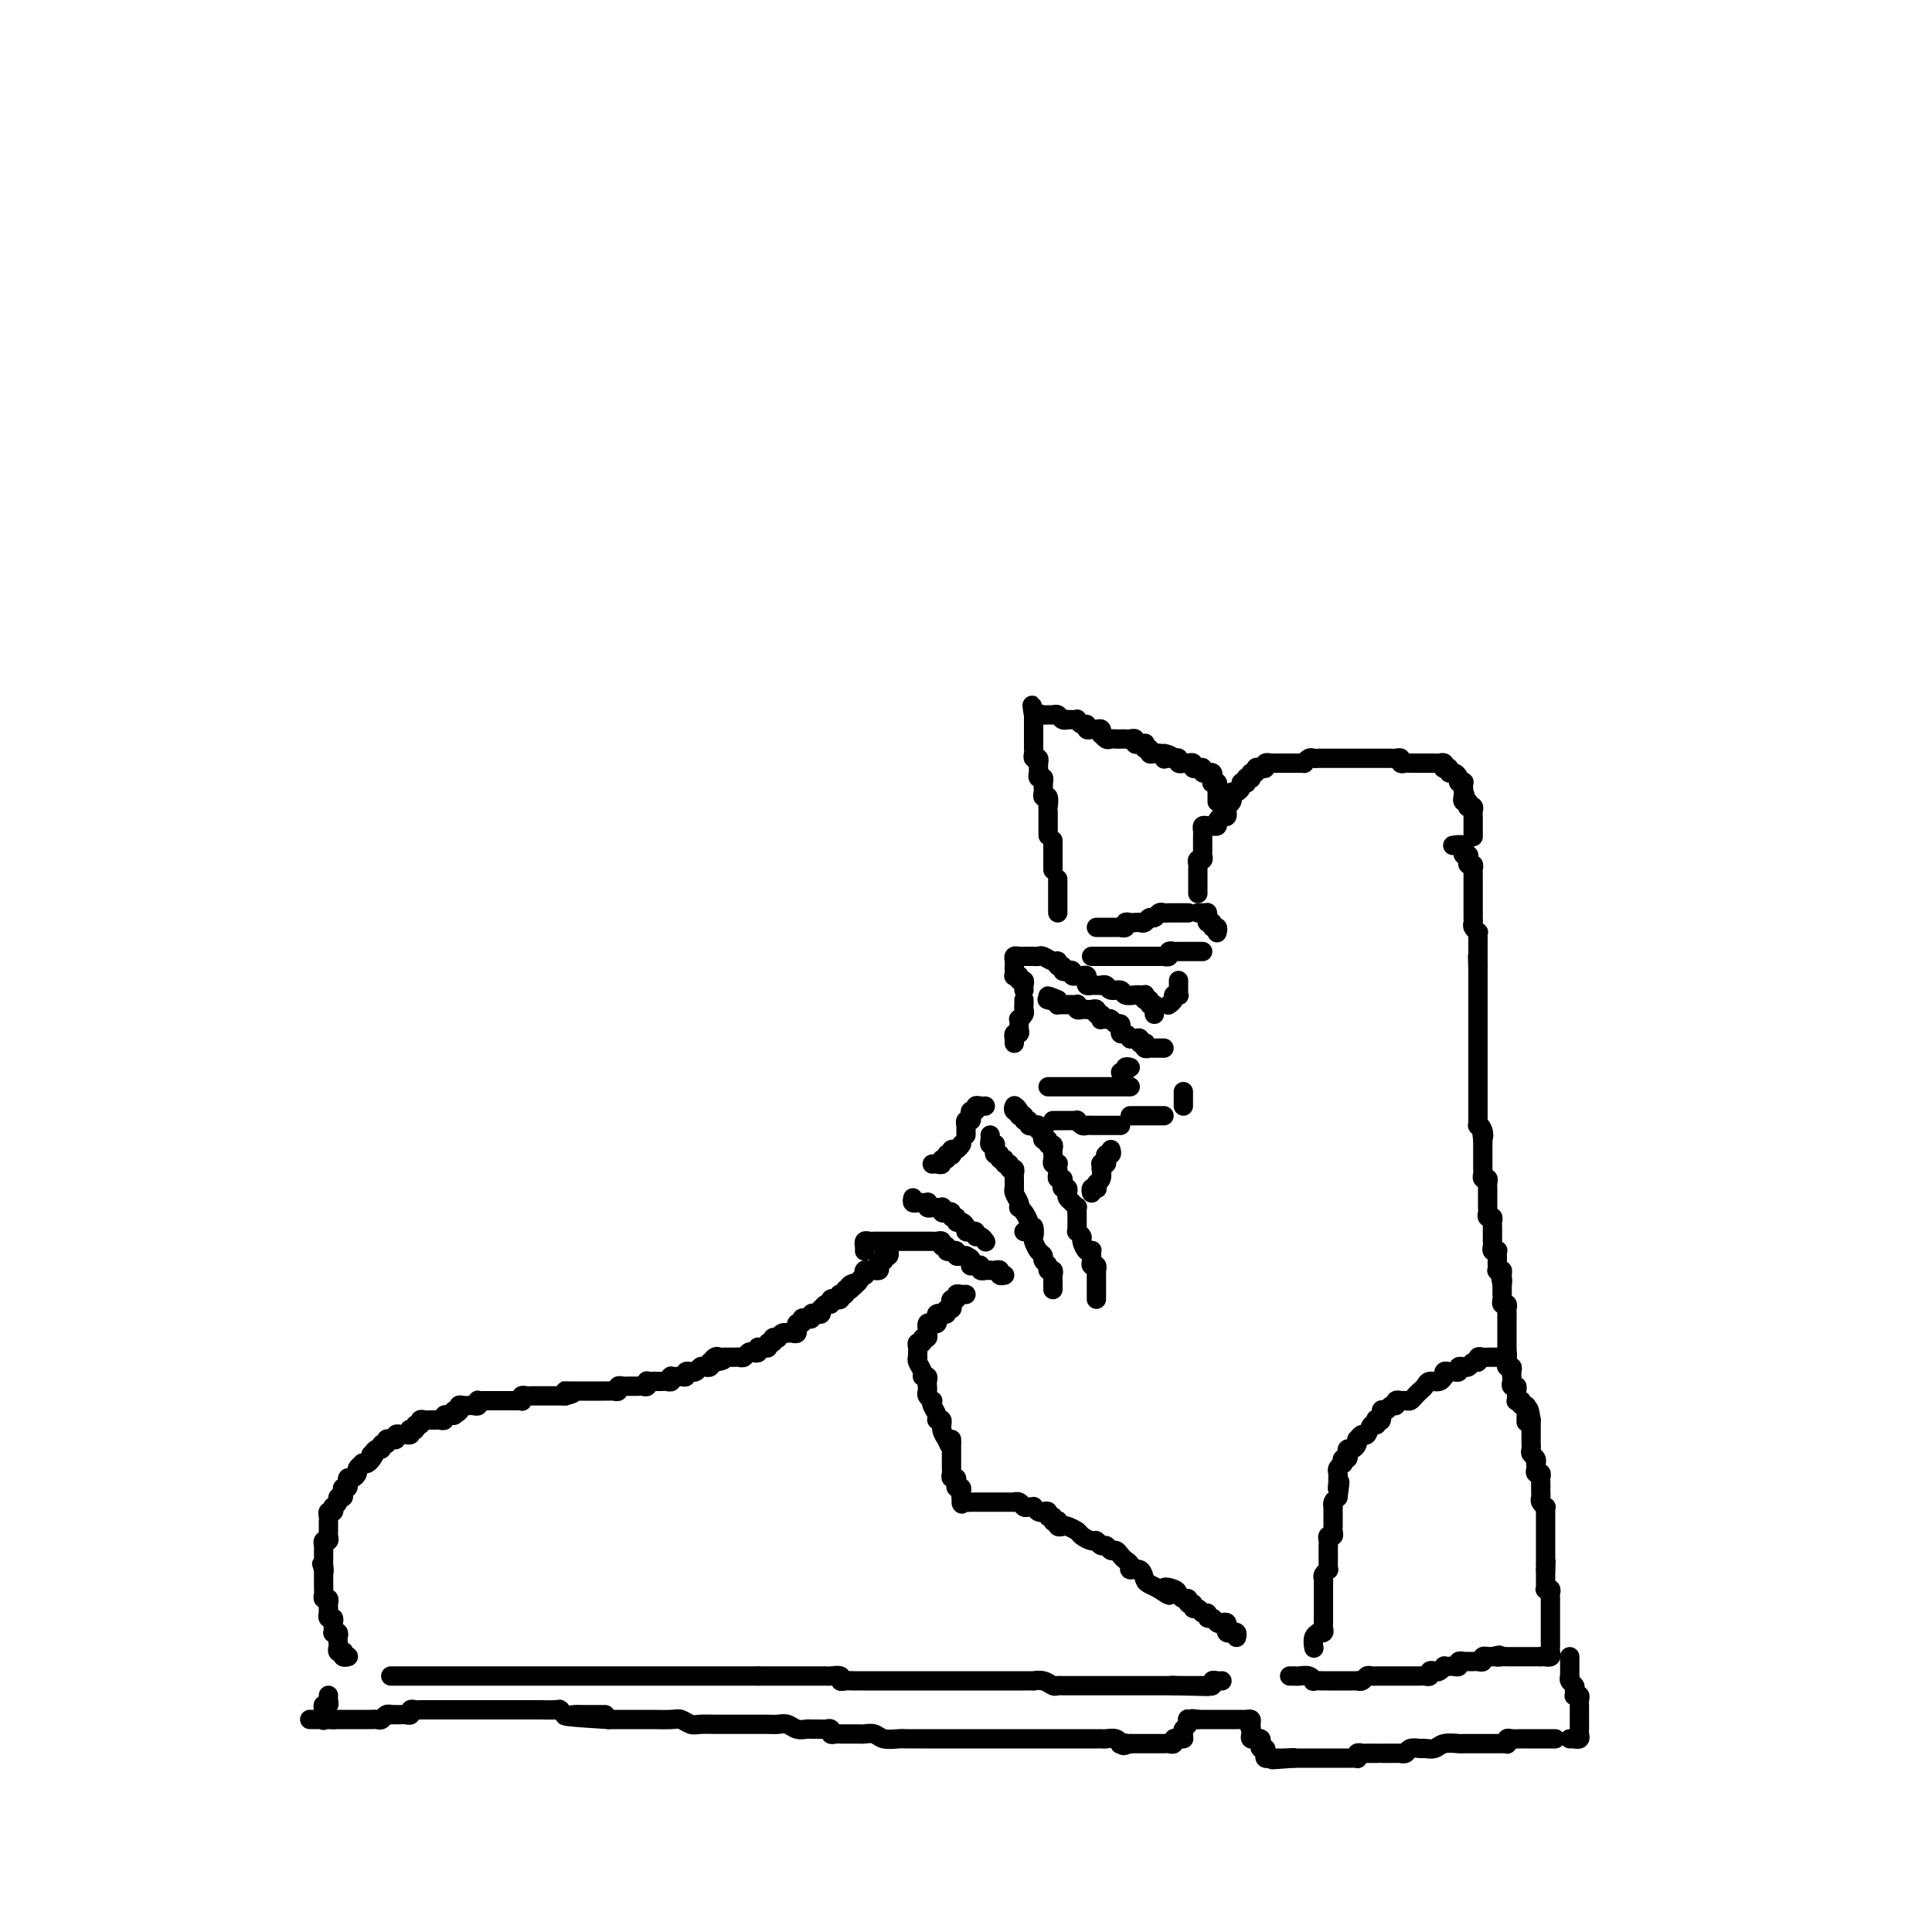 <svg viewBox='0 0 400 400' version='1.1' xmlns='http://www.w3.org/2000/svg' xmlns:xlink='http://www.w3.org/1999/xlink'><g fill='none' stroke='rgb(0,0,0)' stroke-width='4' stroke-linecap='round' stroke-linejoin='round'><path d='M72,343c0.111,-0.030 0.222,-0.060 0,0c-0.222,0.060 -0.778,0.209 -1,0c-0.222,-0.209 -0.112,-0.777 0,-1c0.112,-0.223 0.226,-0.101 0,0c-0.226,0.101 -0.792,0.181 -1,0c-0.208,-0.181 -0.060,-0.623 0,-1c0.060,-0.377 0.030,-0.689 0,-1c-0.030,-0.311 -0.061,-0.622 0,-1c0.061,-0.378 0.212,-0.822 0,-1c-0.212,-0.178 -0.788,-0.090 -1,0c-0.212,0.090 -0.061,0.183 0,0c0.061,-0.183 0.030,-0.642 0,-1c-0.030,-0.358 -0.061,-0.617 0,-1c0.061,-0.383 0.212,-0.891 0,-1c-0.212,-0.109 -0.789,0.182 -1,0c-0.211,-0.182 -0.057,-0.836 0,-1c0.057,-0.164 0.016,0.162 0,0c-0.016,-0.162 -0.008,-0.813 0,-1c0.008,-0.187 0.016,0.091 0,0c-0.016,-0.091 -0.057,-0.550 0,-1c0.057,-0.450 0.211,-0.890 0,-1c-0.211,-0.110 -0.789,0.111 -1,0c-0.211,-0.111 -0.057,-0.555 0,-1c0.057,-0.445 0.015,-0.893 0,-1c-0.015,-0.107 -0.004,0.126 0,0c0.004,-0.126 0.001,-0.611 0,-1c-0.001,-0.389 -0.000,-0.682 0,-1c0.000,-0.318 0.000,-0.662 0,-1c-0.000,-0.338 -0.000,-0.669 0,-1'/><path d='M67,325c-0.773,-2.737 -0.207,-0.578 0,0c0.207,0.578 0.055,-0.423 0,-1c-0.055,-0.577 -0.015,-0.728 0,-1c0.015,-0.272 0.003,-0.665 0,-1c-0.003,-0.335 0.003,-0.611 0,-1c-0.003,-0.389 -0.015,-0.892 0,-1c0.015,-0.108 0.057,0.179 0,0c-0.057,-0.179 -0.211,-0.822 0,-1c0.211,-0.178 0.789,0.111 1,0c0.211,-0.111 0.057,-0.621 0,-1c-0.057,-0.379 -0.015,-0.626 0,-1c0.015,-0.374 0.003,-0.875 0,-1c-0.003,-0.125 0.003,0.125 0,0c-0.003,-0.125 -0.015,-0.626 0,-1c0.015,-0.374 0.055,-0.621 0,-1c-0.055,-0.379 -0.207,-0.889 0,-1c0.207,-0.111 0.772,0.176 1,0c0.228,-0.176 0.117,-0.817 0,-1c-0.117,-0.183 -0.241,0.092 0,0c0.241,-0.092 0.848,-0.551 1,-1c0.152,-0.449 -0.152,-0.890 0,-1c0.152,-0.110 0.759,0.110 1,0c0.241,-0.110 0.117,-0.550 0,-1c-0.117,-0.450 -0.228,-0.909 0,-1c0.228,-0.091 0.796,0.187 1,0c0.204,-0.187 0.045,-0.838 0,-1c-0.045,-0.162 0.025,0.164 0,0c-0.025,-0.164 -0.146,-0.818 0,-1c0.146,-0.182 0.560,0.109 1,0c0.440,-0.109 0.905,-0.617 1,-1c0.095,-0.383 -0.182,-0.641 0,-1c0.182,-0.359 0.822,-0.818 1,-1c0.178,-0.182 -0.106,-0.088 0,0c0.106,0.088 0.602,0.168 1,0c0.398,-0.168 0.699,-0.584 1,-1'/><path d='M77,302c1.404,-1.946 0.414,-1.310 0,-1c-0.414,0.310 -0.250,0.294 0,0c0.250,-0.294 0.588,-0.867 1,-1c0.412,-0.133 0.899,0.175 1,0c0.101,-0.175 -0.183,-0.831 0,-1c0.183,-0.169 0.833,0.151 1,0c0.167,-0.151 -0.147,-0.771 0,-1c0.147,-0.229 0.757,-0.065 1,0c0.243,0.065 0.121,0.032 0,0c-0.121,-0.032 -0.240,-0.061 0,0c0.240,0.061 0.838,0.214 1,0c0.162,-0.214 -0.114,-0.793 0,-1c0.114,-0.207 0.618,-0.042 1,0c0.382,0.042 0.642,-0.040 1,0c0.358,0.040 0.813,0.203 1,0c0.187,-0.203 0.107,-0.771 0,-1c-0.107,-0.229 -0.240,-0.118 0,0c0.240,0.118 0.852,0.242 1,0c0.148,-0.242 -0.168,-0.849 0,-1c0.168,-0.151 0.819,0.156 1,0c0.181,-0.156 -0.109,-0.774 0,-1c0.109,-0.226 0.617,-0.061 1,0c0.383,0.061 0.641,0.016 1,0c0.359,-0.016 0.818,-0.003 1,0c0.182,0.003 0.086,-0.003 0,0c-0.086,0.003 -0.164,0.015 0,0c0.164,-0.015 0.569,-0.056 1,0c0.431,0.056 0.889,0.211 1,0c0.111,-0.211 -0.124,-0.788 0,-1c0.124,-0.212 0.607,-0.061 1,0c0.393,0.061 0.697,0.030 1,0'/><path d='M94,293c2.566,-1.635 0.480,-1.223 0,-1c-0.480,0.223 0.645,0.256 1,0c0.355,-0.256 -0.059,-0.800 0,-1c0.059,-0.200 0.590,-0.057 1,0c0.410,0.057 0.697,0.029 1,0c0.303,-0.029 0.620,-0.060 1,0c0.380,0.060 0.823,0.212 1,0c0.177,-0.212 0.089,-0.789 0,-1c-0.089,-0.211 -0.178,-0.057 0,0c0.178,0.057 0.622,0.015 1,0c0.378,-0.015 0.689,-0.004 1,0c0.311,0.004 0.622,0.001 1,0c0.378,-0.001 0.822,-0.000 1,0c0.178,0.000 0.089,0.000 0,0c-0.089,-0.000 -0.179,0.000 0,0c0.179,-0.000 0.626,-0.000 1,0c0.374,0.000 0.675,0.001 1,0c0.325,-0.001 0.675,-0.004 1,0c0.325,0.004 0.626,0.015 1,0c0.374,-0.015 0.821,-0.057 1,0c0.179,0.057 0.089,0.211 0,0c-0.089,-0.211 -0.178,-0.789 0,-1c0.178,-0.211 0.621,-0.057 1,0c0.379,0.057 0.693,0.015 1,0c0.307,-0.015 0.607,-0.004 1,0c0.393,0.004 0.879,0.001 1,0c0.121,-0.001 -0.122,-0.000 0,0c0.122,0.000 0.610,0.000 1,0c0.390,-0.000 0.682,-0.000 1,0c0.318,0.000 0.663,0.000 1,0c0.337,-0.000 0.668,-0.000 1,0c0.332,0.000 0.666,0.000 1,0'/><path d='M117,289c3.511,-0.845 0.787,-0.959 0,-1c-0.787,-0.041 0.363,-0.011 1,0c0.637,0.011 0.762,0.003 1,0c0.238,-0.003 0.589,-0.001 1,0c0.411,0.001 0.883,0.000 1,0c0.117,-0.000 -0.122,-0.000 0,0c0.122,0.000 0.606,-0.000 1,0c0.394,0.000 0.697,0.000 1,0c0.303,-0.000 0.606,-0.000 1,0c0.394,0.000 0.880,0.001 1,0c0.120,-0.001 -0.126,-0.004 0,0c0.126,0.004 0.625,0.015 1,0c0.375,-0.015 0.626,-0.057 1,0c0.374,0.057 0.870,0.211 1,0c0.130,-0.211 -0.106,-0.789 0,-1c0.106,-0.211 0.553,-0.057 1,0c0.447,0.057 0.893,0.015 1,0c0.107,-0.015 -0.125,-0.003 0,0c0.125,0.003 0.608,-0.003 1,0c0.392,0.003 0.693,0.015 1,0c0.307,-0.015 0.621,-0.057 1,0c0.379,0.057 0.822,0.211 1,0c0.178,-0.211 0.089,-0.789 0,-1c-0.089,-0.211 -0.179,-0.057 0,0c0.179,0.057 0.626,0.016 1,0c0.374,-0.016 0.675,-0.008 1,0c0.325,0.008 0.675,0.016 1,0c0.325,-0.016 0.627,-0.057 1,0c0.373,0.057 0.817,0.211 1,0c0.183,-0.211 0.104,-0.789 0,-1c-0.104,-0.211 -0.234,-0.056 0,0c0.234,0.056 0.832,0.011 1,0c0.168,-0.011 -0.095,0.011 0,0c0.095,-0.011 0.546,-0.056 1,0c0.454,0.056 0.909,0.212 1,0c0.091,-0.212 -0.183,-0.793 0,-1c0.183,-0.207 0.822,-0.042 1,0c0.178,0.042 -0.106,-0.041 0,0c0.106,0.041 0.603,0.204 1,0c0.397,-0.204 0.694,-0.776 1,-1c0.306,-0.224 0.621,-0.099 1,0c0.379,0.099 0.823,0.171 1,0c0.177,-0.171 0.089,-0.586 0,-1'/><path d='M147,282c4.880,-1.022 2.081,-0.078 1,0c-1.081,0.078 -0.443,-0.711 0,-1c0.443,-0.289 0.692,-0.077 1,0c0.308,0.077 0.674,0.020 1,0c0.326,-0.020 0.612,-0.004 1,0c0.388,0.004 0.877,-0.002 1,0c0.123,0.002 -0.122,0.014 0,0c0.122,-0.014 0.611,-0.055 1,0c0.389,0.055 0.679,0.207 1,0c0.321,-0.207 0.674,-0.773 1,-1c0.326,-0.227 0.626,-0.114 1,0c0.374,0.114 0.822,0.228 1,0c0.178,-0.228 0.085,-0.797 0,-1c-0.085,-0.203 -0.162,-0.039 0,0c0.162,0.039 0.564,-0.046 1,0c0.436,0.046 0.905,0.222 1,0c0.095,-0.222 -0.186,-0.843 0,-1c0.186,-0.157 0.837,0.150 1,0c0.163,-0.150 -0.163,-0.758 0,-1c0.163,-0.242 0.813,-0.117 1,0c0.187,0.117 -0.091,0.227 0,0c0.091,-0.227 0.550,-0.792 1,-1c0.450,-0.208 0.891,-0.060 1,0c0.109,0.060 -0.114,0.031 0,0c0.114,-0.031 0.565,-0.065 1,0c0.435,0.065 0.852,0.229 1,0c0.148,-0.229 0.025,-0.850 0,-1c-0.025,-0.150 0.049,0.170 0,0c-0.049,-0.170 -0.219,-0.829 0,-1c0.219,-0.171 0.829,0.147 1,0c0.171,-0.147 -0.095,-0.758 0,-1c0.095,-0.242 0.551,-0.116 1,0c0.449,0.116 0.891,0.223 1,0c0.109,-0.223 -0.115,-0.777 0,-1c0.115,-0.223 0.569,-0.116 1,0c0.431,0.116 0.837,0.242 1,0c0.163,-0.242 0.081,-0.853 0,-1c-0.081,-0.147 -0.163,0.171 0,0c0.163,-0.171 0.569,-0.829 1,-1c0.431,-0.171 0.886,0.147 1,0c0.114,-0.147 -0.114,-0.758 0,-1c0.114,-0.242 0.570,-0.117 1,0c0.430,0.117 0.832,0.224 1,0c0.168,-0.224 0.100,-0.778 0,-1c-0.100,-0.222 -0.233,-0.111 0,0c0.233,0.111 0.832,0.222 1,0c0.168,-0.222 -0.095,-0.778 0,-1c0.095,-0.222 0.547,-0.111 1,0'/><path d='M176,267c2.581,-2.094 0.534,-1.331 0,-1c-0.534,0.331 0.444,0.228 1,0c0.556,-0.228 0.689,-0.583 1,-1c0.311,-0.417 0.801,-0.896 1,-1c0.199,-0.104 0.109,0.168 0,0c-0.109,-0.168 -0.236,-0.776 0,-1c0.236,-0.224 0.834,-0.063 1,0c0.166,0.063 -0.100,0.027 0,0c0.100,-0.027 0.566,-0.045 1,0c0.434,0.045 0.834,0.152 1,0c0.166,-0.152 0.096,-0.563 0,-1c-0.096,-0.437 -0.218,-0.901 0,-1c0.218,-0.099 0.776,0.166 1,0c0.224,-0.166 0.112,-0.763 0,-1c-0.112,-0.237 -0.226,-0.115 0,0c0.226,0.115 0.792,0.223 1,0c0.208,-0.223 0.060,-0.778 0,-1c-0.060,-0.222 -0.030,-0.111 0,0'/><path d='M179,259c-0.006,-0.453 -0.013,-0.906 0,-1c0.013,-0.094 0.045,0.171 0,0c-0.045,-0.171 -0.166,-0.778 0,-1c0.166,-0.222 0.618,-0.060 1,0c0.382,0.060 0.694,0.016 1,0c0.306,-0.016 0.607,-0.004 1,0c0.393,0.004 0.879,0.001 1,0c0.121,-0.001 -0.123,-0.000 0,0c0.123,0.000 0.611,0.000 1,0c0.389,-0.000 0.678,-0.000 1,0c0.322,0.000 0.678,0.000 1,0c0.322,-0.000 0.611,-0.000 1,0c0.389,0.000 0.877,0.000 1,0c0.123,-0.000 -0.121,-0.000 0,0c0.121,0.000 0.606,0.000 1,0c0.394,-0.000 0.697,-0.000 1,0c0.303,0.000 0.606,0.000 1,0c0.394,-0.000 0.880,-0.001 1,0c0.120,0.001 -0.127,0.004 0,0c0.127,-0.004 0.626,-0.016 1,0c0.374,0.016 0.621,0.061 1,0c0.379,-0.061 0.890,-0.226 1,0c0.110,0.226 -0.180,0.845 0,1c0.180,0.155 0.832,-0.154 1,0c0.168,0.154 -0.147,0.772 0,1c0.147,0.228 0.757,0.065 1,0c0.243,-0.065 0.121,-0.031 0,0c-0.121,0.031 -0.240,0.061 0,0c0.240,-0.061 0.837,-0.212 1,0c0.163,0.212 -0.110,0.788 0,1c0.110,0.212 0.603,0.061 1,0c0.397,-0.061 0.699,-0.030 1,0'/><path d='M200,260c1.306,0.630 1.072,0.704 1,1c-0.072,0.296 0.018,0.815 0,1c-0.018,0.185 -0.144,0.035 0,0c0.144,-0.035 0.559,0.043 1,0c0.441,-0.043 0.907,-0.208 1,0c0.093,0.208 -0.186,0.788 0,1c0.186,0.212 0.837,0.057 1,0c0.163,-0.057 -0.163,-0.016 0,0c0.163,0.016 0.813,0.008 1,0c0.187,-0.008 -0.090,-0.016 0,0c0.090,0.016 0.546,0.057 1,0c0.454,-0.057 0.905,-0.211 1,0c0.095,0.211 -0.167,0.788 0,1c0.167,0.212 0.762,0.061 1,0c0.238,-0.061 0.119,-0.030 0,0'/><path d='M218,267c-0.002,-0.331 -0.005,-0.662 0,-1c0.005,-0.338 0.016,-0.682 0,-1c-0.016,-0.318 -0.061,-0.610 0,-1c0.061,-0.390 0.227,-0.878 0,-1c-0.227,-0.122 -0.848,0.123 -1,0c-0.152,-0.123 0.166,-0.614 0,-1c-0.166,-0.386 -0.815,-0.667 -1,-1c-0.185,-0.333 0.095,-0.719 0,-1c-0.095,-0.281 -0.565,-0.457 -1,-1c-0.435,-0.543 -0.834,-1.454 -1,-2c-0.166,-0.546 -0.100,-0.727 0,-1c0.100,-0.273 0.233,-0.637 0,-1c-0.233,-0.363 -0.833,-0.724 -1,-1c-0.167,-0.276 0.100,-0.468 0,-1c-0.100,-0.532 -0.566,-1.403 -1,-2c-0.434,-0.597 -0.834,-0.921 -1,-1c-0.166,-0.079 -0.097,0.086 0,0c0.097,-0.086 0.222,-0.422 0,-1c-0.222,-0.578 -0.792,-1.397 -1,-2c-0.208,-0.603 -0.055,-0.989 0,-1c0.055,-0.011 0.011,0.352 0,0c-0.011,-0.352 0.012,-1.419 0,-2c-0.012,-0.581 -0.060,-0.676 0,-1c0.060,-0.324 0.227,-0.875 0,-1c-0.227,-0.125 -0.850,0.178 -1,0c-0.150,-0.178 0.171,-0.836 0,-1c-0.171,-0.164 -0.834,0.167 -1,0c-0.166,-0.167 0.166,-0.832 0,-1c-0.166,-0.168 -0.829,0.162 -1,0c-0.171,-0.162 0.151,-0.814 0,-1c-0.151,-0.186 -0.776,0.095 -1,0c-0.224,-0.095 -0.046,-0.564 0,-1c0.046,-0.436 -0.040,-0.839 0,-1c0.040,-0.161 0.207,-0.082 0,0c-0.207,0.082 -0.787,0.166 -1,0c-0.213,-0.166 -0.057,-0.583 0,-1c0.057,-0.417 0.016,-0.833 0,-1c-0.016,-0.167 -0.008,-0.083 0,0'/><path d='M189,248c-0.091,0.422 -0.182,0.844 0,1c0.182,0.156 0.636,0.046 1,0c0.364,-0.046 0.636,-0.026 1,0c0.364,0.026 0.818,0.060 1,0c0.182,-0.060 0.091,-0.212 0,0c-0.091,0.212 -0.182,0.788 0,1c0.182,0.212 0.636,0.061 1,0c0.364,-0.061 0.636,-0.030 1,0c0.364,0.030 0.820,0.060 1,0c0.180,-0.060 0.086,-0.208 0,0c-0.086,0.208 -0.163,0.773 0,1c0.163,0.227 0.565,0.117 1,0c0.435,-0.117 0.904,-0.242 1,0c0.096,0.242 -0.180,0.852 0,1c0.180,0.148 0.818,-0.167 1,0c0.182,0.167 -0.091,0.815 0,1c0.091,0.185 0.547,-0.094 1,0c0.453,0.094 0.905,0.561 1,1c0.095,0.439 -0.167,0.848 0,1c0.167,0.152 0.762,0.045 1,0c0.238,-0.045 0.119,-0.027 0,0c-0.119,0.027 -0.238,0.063 0,0c0.238,-0.063 0.835,-0.227 1,0c0.165,0.227 -0.100,0.844 0,1c0.100,0.156 0.565,-0.150 1,0c0.435,0.150 0.838,0.757 1,1c0.162,0.243 0.081,0.121 0,0'/><path d='M227,269c0.000,-0.447 0.000,-0.893 0,-1c-0.000,-0.107 -0.000,0.126 0,0c0.000,-0.126 0.000,-0.612 0,-1c-0.000,-0.388 -0.000,-0.677 0,-1c0.000,-0.323 0.001,-0.679 0,-1c-0.001,-0.321 -0.004,-0.607 0,-1c0.004,-0.393 0.015,-0.893 0,-1c-0.015,-0.107 -0.057,0.179 0,0c0.057,-0.179 0.211,-0.822 0,-1c-0.211,-0.178 -0.788,0.110 -1,0c-0.212,-0.110 -0.060,-0.616 0,-1c0.060,-0.384 0.026,-0.646 0,-1c-0.026,-0.354 -0.044,-0.802 0,-1c0.044,-0.198 0.152,-0.148 0,0c-0.152,0.148 -0.562,0.394 -1,0c-0.438,-0.394 -0.902,-1.429 -1,-2c-0.098,-0.571 0.170,-0.679 0,-1c-0.170,-0.321 -0.778,-0.856 -1,-1c-0.222,-0.144 -0.060,0.103 0,0c0.060,-0.103 0.016,-0.557 0,-1c-0.016,-0.443 -0.003,-0.874 0,-1c0.003,-0.126 -0.002,0.054 0,0c0.002,-0.054 0.011,-0.343 0,-1c-0.011,-0.657 -0.042,-1.681 0,-2c0.042,-0.319 0.156,0.068 0,0c-0.156,-0.068 -0.581,-0.592 -1,-1c-0.419,-0.408 -0.830,-0.701 -1,-1c-0.170,-0.299 -0.097,-0.606 0,-1c0.097,-0.394 0.218,-0.875 0,-1c-0.218,-0.125 -0.776,0.108 -1,0c-0.224,-0.108 -0.112,-0.555 0,-1c0.112,-0.445 0.226,-0.889 0,-1c-0.226,-0.111 -0.793,0.110 -1,0c-0.207,-0.110 -0.054,-0.552 0,-1c0.054,-0.448 0.011,-0.904 0,-1c-0.011,-0.096 0.011,0.167 0,0c-0.011,-0.167 -0.055,-0.766 0,-1c0.055,-0.234 0.211,-0.104 0,0c-0.211,0.104 -0.787,0.181 -1,0c-0.213,-0.181 -0.061,-0.622 0,-1c0.061,-0.378 0.031,-0.694 0,-1c-0.031,-0.306 -0.065,-0.603 0,-1c0.065,-0.397 0.227,-0.894 0,-1c-0.227,-0.106 -0.844,0.178 -1,0c-0.156,-0.178 0.150,-0.817 0,-1c-0.150,-0.183 -0.757,0.091 -1,0c-0.243,-0.091 -0.122,-0.546 0,-1c0.122,-0.454 0.244,-0.907 0,-1c-0.244,-0.093 -0.854,0.172 -1,0c-0.146,-0.172 0.172,-0.782 0,-1c-0.172,-0.218 -0.835,-0.043 -1,0c-0.165,0.043 0.167,-0.045 0,0c-0.167,0.045 -0.832,0.222 -1,0c-0.168,-0.222 0.161,-0.843 0,-1c-0.161,-0.157 -0.813,0.150 -1,0c-0.187,-0.150 0.089,-0.757 0,-1c-0.089,-0.243 -0.545,-0.121 -1,0'/><path d='M211,231c-1.796,-3.182 -0.285,-1.637 0,-1c0.285,0.637 -0.656,0.367 -1,0c-0.344,-0.367 -0.093,-0.829 0,-1c0.093,-0.171 0.026,-0.049 0,0c-0.026,0.049 -0.013,0.024 0,0'/><path d='M193,241c0.301,-0.032 0.601,-0.065 1,0c0.399,0.065 0.895,0.227 1,0c0.105,-0.227 -0.182,-0.844 0,-1c0.182,-0.156 0.833,0.150 1,0c0.167,-0.150 -0.149,-0.757 0,-1c0.149,-0.243 0.761,-0.121 1,0c0.239,0.121 0.103,0.242 0,0c-0.103,-0.242 -0.172,-0.848 0,-1c0.172,-0.152 0.585,0.152 1,0c0.415,-0.152 0.833,-0.758 1,-1c0.167,-0.242 0.084,-0.121 0,0'/><path d='M200,235c0.002,-0.301 0.004,-0.602 0,-1c-0.004,-0.398 -0.015,-0.894 0,-1c0.015,-0.106 0.055,0.178 0,0c-0.055,-0.178 -0.207,-0.817 0,-1c0.207,-0.183 0.773,0.091 1,0c0.227,-0.091 0.116,-0.546 0,-1c-0.116,-0.454 -0.238,-0.906 0,-1c0.238,-0.094 0.834,0.171 1,0c0.166,-0.171 -0.100,-0.778 0,-1c0.100,-0.222 0.565,-0.060 1,0c0.435,0.060 0.838,0.017 1,0c0.162,-0.017 0.081,-0.009 0,0'/><path d='M232,233c-0.331,0.000 -0.662,0.000 -1,0c-0.338,-0.000 -0.682,-0.000 -1,0c-0.318,0.000 -0.610,0.000 -1,0c-0.390,-0.000 -0.878,-0.000 -1,0c-0.122,0.000 0.122,0.001 0,0c-0.122,-0.001 -0.611,-0.004 -1,0c-0.389,0.004 -0.678,0.015 -1,0c-0.322,-0.015 -0.678,-0.057 -1,0c-0.322,0.057 -0.611,0.211 -1,0c-0.389,-0.211 -0.877,-0.789 -1,-1c-0.123,-0.211 0.121,-0.057 0,0c-0.121,0.057 -0.606,0.015 -1,0c-0.394,-0.015 -0.698,-0.004 -1,0c-0.302,0.004 -0.603,0.001 -1,0c-0.397,-0.001 -0.890,-0.000 -1,0c-0.110,0.000 0.163,0.000 0,0c-0.163,-0.000 -0.761,-0.000 -1,0c-0.239,0.000 -0.120,0.000 0,0'/><path d='M234,225c-0.303,0.000 -0.606,0.000 -1,0c-0.394,0.000 -0.879,0.000 -1,0c-0.121,0.000 0.121,0.000 0,0c-0.121,0.000 -0.606,-0.000 -1,0c-0.394,0.000 -0.697,0.000 -1,0c-0.303,0.000 -0.606,0.000 -1,0c-0.394,0.000 -0.879,0.000 -1,0c-0.121,0.000 0.123,-0.000 0,0c-0.123,0.000 -0.611,-0.000 -1,0c-0.389,0.000 -0.678,0.000 -1,0c-0.322,-0.000 -0.678,-0.000 -1,0c-0.322,0.000 -0.611,0.000 -1,0c-0.389,0.000 -0.877,0.000 -1,0c-0.123,0.000 0.121,0.000 0,0c-0.121,0.000 -0.606,0.000 -1,0c-0.394,-0.000 -0.697,0.000 -1,0c-0.303,-0.000 -0.607,0.000 -1,0c-0.393,-0.000 -0.876,0.000 -1,0c-0.124,-0.000 0.111,0.000 0,0c-0.111,-0.000 -0.568,0.000 -1,0c-0.432,-0.000 -0.838,0.000 -1,0c-0.162,0.000 -0.081,0.000 0,0'/><path d='M234,231c0.341,0.000 0.683,0.000 1,0c0.317,0.000 0.610,0.000 1,0c0.390,0.000 0.878,-0.000 1,0c0.122,0.000 -0.121,0.000 0,0c0.121,0.000 0.607,0.000 1,0c0.393,0.000 0.693,0.000 1,0c0.307,0.000 0.621,0.000 1,0c0.379,0.000 0.823,0.000 1,0c0.177,0.000 0.089,0.000 0,0'/><path d='M245,226c0.000,0.301 0.000,0.603 0,1c0.000,0.397 0.000,0.890 0,1c0.000,0.110 0.000,-0.163 0,0c-0.000,0.163 -0.000,0.761 0,1c0.000,0.239 0.000,0.120 0,0'/><path d='M241,217c-0.332,-0.002 -0.664,-0.004 -1,0c-0.336,0.004 -0.678,0.015 -1,0c-0.322,-0.015 -0.626,-0.056 -1,0c-0.374,0.056 -0.817,0.207 -1,0c-0.183,-0.207 -0.104,-0.773 0,-1c0.104,-0.227 0.234,-0.114 0,0c-0.234,0.114 -0.833,0.228 -1,0c-0.167,-0.228 0.096,-0.797 0,-1c-0.096,-0.203 -0.551,-0.039 -1,0c-0.449,0.039 -0.891,-0.046 -1,0c-0.109,0.046 0.114,0.224 0,0c-0.114,-0.224 -0.566,-0.849 -1,-1c-0.434,-0.151 -0.851,0.171 -1,0c-0.149,-0.171 -0.028,-0.834 0,-1c0.028,-0.166 -0.035,0.166 0,0c0.035,-0.166 0.168,-0.829 0,-1c-0.168,-0.171 -0.637,0.150 -1,0c-0.363,-0.150 -0.619,-0.771 -1,-1c-0.381,-0.229 -0.886,-0.065 -1,0c-0.114,0.065 0.161,0.033 0,0c-0.161,-0.033 -0.760,-0.065 -1,0c-0.240,0.065 -0.120,0.228 0,0c0.120,-0.228 0.239,-0.846 0,-1c-0.239,-0.154 -0.837,0.154 -1,0c-0.163,-0.154 0.110,-0.772 0,-1c-0.110,-0.228 -0.604,-0.065 -1,0c-0.396,0.065 -0.694,0.031 -1,0c-0.306,-0.031 -0.621,-0.061 -1,0c-0.379,0.061 -0.823,0.212 -1,0c-0.177,-0.212 -0.089,-0.789 0,-1c0.089,-0.211 0.178,-0.057 0,0c-0.178,0.057 -0.622,0.016 -1,0c-0.378,-0.016 -0.690,-0.007 -1,0c-0.310,0.007 -0.619,0.012 -1,0c-0.381,-0.012 -0.833,-0.042 -1,0c-0.167,0.042 -0.048,0.155 0,0c0.048,-0.155 0.024,-0.577 0,-1'/><path d='M219,207c-3.571,-1.548 -1.500,-0.417 -1,0c0.500,0.417 -0.571,0.119 -1,0c-0.429,-0.119 -0.214,-0.060 0,0'/><path d='M210,216c-0.008,-0.455 -0.016,-0.910 0,-1c0.016,-0.090 0.057,0.183 0,0c-0.057,-0.183 -0.211,-0.824 0,-1c0.211,-0.176 0.788,0.111 1,0c0.212,-0.111 0.061,-0.621 0,-1c-0.061,-0.379 -0.030,-0.626 0,-1c0.030,-0.374 0.061,-0.873 0,-1c-0.061,-0.127 -0.212,0.120 0,0c0.212,-0.120 0.789,-0.607 1,-1c0.211,-0.393 0.057,-0.693 0,-1c-0.057,-0.307 -0.015,-0.621 0,-1c0.015,-0.379 0.004,-0.823 0,-1c-0.004,-0.177 -0.002,-0.089 0,0'/><path d='M212,205c-0.033,-0.301 -0.065,-0.603 0,-1c0.065,-0.397 0.228,-0.890 0,-1c-0.228,-0.110 -0.846,0.164 -1,0c-0.154,-0.164 0.155,-0.765 0,-1c-0.155,-0.235 -0.773,-0.104 -1,0c-0.227,0.104 -0.062,0.182 0,0c0.062,-0.182 0.019,-0.623 0,-1c-0.019,-0.377 -0.016,-0.689 0,-1c0.016,-0.311 0.046,-0.619 0,-1c-0.046,-0.381 -0.167,-0.834 0,-1c0.167,-0.166 0.622,-0.044 1,0c0.378,0.044 0.678,0.011 1,0c0.322,-0.011 0.667,0.001 1,0c0.333,-0.001 0.654,-0.015 1,0c0.346,0.015 0.719,0.061 1,0c0.281,-0.061 0.472,-0.228 1,0c0.528,0.228 1.395,0.849 2,1c0.605,0.151 0.949,-0.170 1,0c0.051,0.170 -0.193,0.829 0,1c0.193,0.171 0.821,-0.147 1,0c0.179,0.147 -0.092,0.757 0,1c0.092,0.243 0.547,0.118 1,0c0.453,-0.118 0.905,-0.228 1,0c0.095,0.228 -0.168,0.793 0,1c0.168,0.207 0.767,0.055 1,0c0.233,-0.055 0.101,-0.012 0,0c-0.101,0.012 -0.172,-0.007 0,0c0.172,0.007 0.585,0.040 1,0c0.415,-0.040 0.832,-0.154 1,0c0.168,0.154 0.088,0.577 0,1c-0.088,0.423 -0.182,0.846 0,1c0.182,0.154 0.640,0.040 1,0c0.360,-0.040 0.620,-0.007 1,0c0.380,0.007 0.879,-0.013 1,0c0.121,0.013 -0.137,0.060 0,0c0.137,-0.060 0.671,-0.226 1,0c0.329,0.226 0.455,0.845 1,1c0.545,0.155 1.509,-0.154 2,0c0.491,0.154 0.510,0.773 1,1c0.490,0.227 1.452,0.064 2,0c0.548,-0.064 0.683,-0.027 1,0c0.317,0.027 0.816,0.046 1,0c0.184,-0.046 0.053,-0.156 0,0c-0.053,0.156 -0.026,0.578 0,1'/><path d='M237,207c3.184,1.409 0.643,0.433 0,0c-0.643,-0.433 0.612,-0.323 1,0c0.388,0.323 -0.092,0.857 0,1c0.092,0.143 0.757,-0.106 1,0c0.243,0.106 0.066,0.567 0,1c-0.066,0.433 -0.019,0.838 0,1c0.019,0.162 0.009,0.081 0,0'/><path d='M226,198c0.302,0.000 0.604,0.000 1,0c0.396,-0.000 0.884,-0.000 1,0c0.116,0.000 -0.142,0.000 0,0c0.142,-0.000 0.682,-0.000 1,0c0.318,0.000 0.414,0.000 1,0c0.586,-0.000 1.663,-0.000 2,0c0.337,0.000 -0.065,0.000 0,0c0.065,-0.000 0.596,-0.000 1,0c0.404,0.000 0.682,0.000 1,0c0.318,-0.000 0.677,-0.000 1,0c0.323,0.000 0.612,0.000 1,0c0.388,-0.000 0.877,-0.000 1,0c0.123,0.000 -0.121,0.000 0,0c0.121,-0.000 0.606,-0.000 1,0c0.394,0.000 0.698,0.001 1,0c0.302,-0.001 0.602,-0.004 1,0c0.398,0.004 0.895,0.015 1,0c0.105,-0.015 -0.183,-0.057 0,0c0.183,0.057 0.836,0.211 1,0c0.164,-0.211 -0.162,-0.789 0,-1c0.162,-0.211 0.813,-0.057 1,0c0.187,0.057 -0.091,0.015 0,0c0.091,-0.015 0.549,-0.004 1,0c0.451,0.004 0.894,0.001 1,0c0.106,-0.001 -0.126,-0.000 0,0c0.126,0.000 0.608,0.000 1,0c0.392,-0.000 0.693,-0.000 1,0c0.307,0.000 0.621,0.000 1,0c0.379,-0.000 0.823,-0.000 1,0c0.177,0.000 0.089,0.000 0,0'/><path d='M246,189c-0.447,-0.000 -0.893,-0.000 -1,0c-0.107,0.000 0.126,0.000 0,0c-0.126,-0.000 -0.611,-0.001 -1,0c-0.389,0.001 -0.682,0.004 -1,0c-0.318,-0.004 -0.663,-0.016 -1,0c-0.337,0.016 -0.668,0.061 -1,0c-0.332,-0.061 -0.666,-0.226 -1,0c-0.334,0.226 -0.667,0.845 -1,1c-0.333,0.155 -0.666,-0.154 -1,0c-0.334,0.154 -0.668,0.772 -1,1c-0.332,0.228 -0.662,0.065 -1,0c-0.338,-0.065 -0.683,-0.031 -1,0c-0.317,0.031 -0.606,0.061 -1,0c-0.394,-0.061 -0.893,-0.212 -1,0c-0.107,0.212 0.179,0.789 0,1c-0.179,0.211 -0.821,0.057 -1,0c-0.179,-0.057 0.106,-0.015 0,0c-0.106,0.015 -0.602,0.004 -1,0c-0.398,-0.004 -0.699,-0.001 -1,0c-0.301,0.001 -0.603,0.000 -1,0c-0.397,-0.000 -0.890,-0.000 -1,0c-0.110,0.000 0.163,0.000 0,0c-0.163,-0.000 -0.761,-0.000 -1,0c-0.239,0.000 -0.120,0.000 0,0'/><path d='M219,189c0.000,-0.334 0.000,-0.668 0,-1c0.000,-0.332 -0.000,-0.663 0,-1c0.000,-0.337 0.000,-0.682 0,-1c-0.000,-0.318 0.000,-0.611 0,-1c0.000,-0.389 -0.000,-0.875 0,-1c0.000,-0.125 -0.000,0.111 0,0c0.000,-0.111 0.000,-0.568 0,-1c0.000,-0.432 0.000,-0.838 0,-1c0.000,-0.162 0.000,-0.081 0,0'/><path d='M248,189c0.310,0.002 0.619,0.003 1,0c0.381,-0.003 0.833,-0.011 1,0c0.167,0.011 0.049,0.040 0,0c-0.049,-0.040 -0.028,-0.150 0,0c0.028,0.150 0.064,0.561 0,1c-0.064,0.439 -0.227,0.906 0,1c0.227,0.094 0.846,-0.185 1,0c0.154,0.185 -0.155,0.834 0,1c0.155,0.166 0.773,-0.151 1,0c0.227,0.151 0.061,0.772 0,1c-0.061,0.228 -0.017,0.065 0,0c0.017,-0.065 0.009,-0.033 0,0'/><path d='M218,180c0.000,0.089 0.000,0.179 0,0c0.000,-0.179 0.000,-0.626 0,-1c0.000,-0.374 -0.000,-0.673 0,-1c0.000,-0.327 -0.000,-0.680 0,-1c0.000,-0.320 0.000,-0.608 0,-1c-0.000,-0.392 -0.000,-0.889 0,-1c0.000,-0.111 0.000,0.162 0,0c0.000,-0.162 0.000,-0.761 0,-1c-0.000,-0.239 0.000,-0.120 0,0'/><path d='M250,171c-0.423,-0.089 -0.845,-0.177 -1,0c-0.155,0.177 -0.041,0.621 0,1c0.041,0.379 0.011,0.693 0,1c-0.011,0.307 -0.003,0.607 0,1c0.003,0.393 0.002,0.880 0,1c-0.002,0.120 -0.004,-0.126 0,0c0.004,0.126 0.015,0.625 0,1c-0.015,0.375 -0.057,0.626 0,1c0.057,0.374 0.211,0.870 0,1c-0.211,0.130 -0.789,-0.106 -1,0c-0.211,0.106 -0.057,0.553 0,1c0.057,0.447 0.015,0.893 0,1c-0.015,0.107 -0.004,-0.125 0,0c0.004,0.125 0.001,0.607 0,1c-0.001,0.393 -0.000,0.697 0,1c0.000,0.303 0.000,0.603 0,1c-0.000,0.397 -0.000,0.890 0,1c0.000,0.110 0.000,-0.163 0,0c-0.000,0.163 -0.000,0.761 0,1c0.000,0.239 0.000,0.120 0,0'/><path d='M244,203c-0.002,0.339 -0.005,0.679 0,1c0.005,0.321 0.016,0.625 0,1c-0.016,0.375 -0.061,0.822 0,1c0.061,0.178 0.226,0.086 0,0c-0.226,-0.086 -0.844,-0.167 -1,0c-0.156,0.167 0.150,0.584 0,1c-0.150,0.416 -0.757,0.833 -1,1c-0.243,0.167 -0.121,0.083 0,0'/><path d='M234,221c-0.452,-0.113 -0.905,-0.226 -1,0c-0.095,0.226 0.167,0.792 0,1c-0.167,0.208 -0.762,0.060 -1,0c-0.238,-0.060 -0.119,-0.030 0,0'/><path d='M230,238c0.111,0.445 0.222,0.890 0,1c-0.222,0.110 -0.778,-0.115 -1,0c-0.222,0.115 -0.112,0.571 0,1c0.112,0.429 0.226,0.831 0,1c-0.226,0.169 -0.792,0.105 -1,0c-0.208,-0.105 -0.060,-0.250 0,0c0.060,0.250 0.030,0.894 0,1c-0.030,0.106 -0.060,-0.325 0,0c0.060,0.325 0.208,1.407 0,2c-0.208,0.593 -0.774,0.699 -1,1c-0.226,0.301 -0.113,0.799 0,1c0.113,0.201 0.226,0.105 0,0c-0.226,-0.105 -0.792,-0.221 -1,0c-0.208,0.221 -0.060,0.777 0,1c0.060,0.223 0.030,0.111 0,0'/><path d='M214,254c0.121,0.423 0.242,0.845 0,1c-0.242,0.155 -0.848,0.041 -1,0c-0.152,-0.041 0.152,-0.011 0,0c-0.152,0.011 -0.758,0.003 -1,0c-0.242,-0.003 -0.121,-0.002 0,0'/><path d='M200,268c-0.301,0.032 -0.603,0.064 -1,0c-0.397,-0.064 -0.890,-0.223 -1,0c-0.110,0.223 0.163,0.829 0,1c-0.163,0.171 -0.760,-0.094 -1,0c-0.240,0.094 -0.121,0.547 0,1c0.121,0.453 0.244,0.906 0,1c-0.244,0.094 -0.854,-0.172 -1,0c-0.146,0.172 0.171,0.781 0,1c-0.171,0.219 -0.830,0.048 -1,0c-0.170,-0.048 0.148,0.026 0,0c-0.148,-0.026 -0.761,-0.152 -1,0c-0.239,0.152 -0.102,0.581 0,1c0.102,0.419 0.171,0.829 0,1c-0.171,0.171 -0.582,0.102 -1,0c-0.418,-0.102 -0.844,-0.239 -1,0c-0.156,0.239 -0.041,0.853 0,1c0.041,0.147 0.007,-0.172 0,0c-0.007,0.172 0.013,0.835 0,1c-0.013,0.165 -0.060,-0.167 0,0c0.060,0.167 0.226,0.832 0,1c-0.226,0.168 -0.845,-0.163 -1,0c-0.155,0.163 0.155,0.818 0,1c-0.155,0.182 -0.773,-0.109 -1,0c-0.227,0.109 -0.062,0.620 0,1c0.062,0.380 0.021,0.630 0,1c-0.021,0.370 -0.021,0.860 0,1c0.021,0.140 0.062,-0.068 0,0c-0.062,0.068 -0.227,0.414 0,1c0.227,0.586 0.845,1.414 1,2c0.155,0.586 -0.154,0.931 0,1c0.154,0.069 0.772,-0.136 1,0c0.228,0.136 0.065,0.615 0,1c-0.065,0.385 -0.031,0.677 0,1c0.031,0.323 0.060,0.677 0,1c-0.060,0.323 -0.208,0.615 0,1c0.208,0.385 0.773,0.864 1,1c0.227,0.136 0.118,-0.070 0,0c-0.118,0.070 -0.243,0.417 0,1c0.243,0.583 0.853,1.404 1,2c0.147,0.596 -0.171,0.969 0,1c0.171,0.031 0.829,-0.280 1,0c0.171,0.280 -0.146,1.152 0,2c0.146,0.848 0.756,1.671 1,2c0.244,0.329 0.122,0.165 0,0'/><path d='M196,298c1.155,3.046 1.041,0.663 1,0c-0.041,-0.663 -0.011,0.396 0,1c0.011,0.604 0.003,0.754 0,1c-0.003,0.246 -0.001,0.587 0,1c0.001,0.413 0.000,0.898 0,1c-0.000,0.102 0.000,-0.180 0,0c-0.000,0.180 -0.001,0.823 0,1c0.001,0.177 0.004,-0.111 0,0c-0.004,0.111 -0.015,0.622 0,1c0.015,0.378 0.057,0.622 0,1c-0.057,0.378 -0.212,0.890 0,1c0.212,0.110 0.793,-0.182 1,0c0.207,0.182 0.041,0.836 0,1c-0.041,0.164 0.041,-0.163 0,0c-0.041,0.163 -0.207,0.817 0,1c0.207,0.183 0.786,-0.105 1,0c0.214,0.105 0.061,0.601 0,1c-0.061,0.399 -0.031,0.699 0,1'/><path d='M199,310c0.421,2.083 -0.028,1.290 0,1c0.028,-0.290 0.532,-0.078 1,0c0.468,0.078 0.899,0.021 1,0c0.101,-0.021 -0.127,-0.006 0,0c0.127,0.006 0.607,0.001 1,0c0.393,-0.001 0.697,-0.000 1,0c0.303,0.000 0.606,0.000 1,0c0.394,-0.000 0.878,-0.000 1,0c0.122,0.000 -0.117,-0.000 0,0c0.117,0.000 0.591,0.000 1,0c0.409,-0.000 0.754,-0.001 1,0c0.246,0.001 0.395,0.004 1,0c0.605,-0.004 1.667,-0.015 2,0c0.333,0.015 -0.065,0.057 0,0c0.065,-0.057 0.591,-0.212 1,0c0.409,0.212 0.701,0.793 1,1c0.299,0.207 0.605,0.042 1,0c0.395,-0.042 0.881,0.040 1,0c0.119,-0.040 -0.127,-0.203 0,0c0.127,0.203 0.626,0.771 1,1c0.374,0.229 0.621,0.118 1,0c0.379,-0.118 0.890,-0.241 1,0c0.110,0.241 -0.180,0.848 0,1c0.180,0.152 0.832,-0.152 1,0c0.168,0.152 -0.148,0.759 0,1c0.148,0.241 0.759,0.116 1,0c0.241,-0.116 0.110,-0.224 0,0c-0.110,0.224 -0.199,0.781 0,1c0.199,0.219 0.687,0.101 1,0c0.313,-0.101 0.451,-0.186 1,0c0.549,0.186 1.509,0.642 2,1c0.491,0.358 0.513,0.617 1,1c0.487,0.383 1.440,0.891 2,1c0.560,0.109 0.727,-0.182 1,0c0.273,0.182 0.650,0.836 1,1c0.350,0.164 0.671,-0.163 1,0c0.329,0.163 0.667,0.817 1,1c0.333,0.183 0.662,-0.104 1,0c0.338,0.104 0.686,0.601 1,1c0.314,0.399 0.595,0.702 1,1c0.405,0.298 0.934,0.591 1,1c0.066,0.409 -0.330,0.936 0,1c0.330,0.064 1.388,-0.333 2,0c0.612,0.333 0.780,1.397 1,2c0.220,0.603 0.491,0.744 1,1c0.509,0.256 1.254,0.628 2,1'/><path d='M240,329c3.676,2.487 1.367,0.704 1,0c-0.367,-0.704 1.207,-0.328 2,0c0.793,0.328 0.805,0.609 1,1c0.195,0.391 0.573,0.894 1,1c0.427,0.106 0.902,-0.183 1,0c0.098,0.183 -0.181,0.838 0,1c0.181,0.162 0.823,-0.168 1,0c0.177,0.168 -0.111,0.834 0,1c0.111,0.166 0.621,-0.167 1,0c0.379,0.167 0.626,0.833 1,1c0.374,0.167 0.873,-0.165 1,0c0.127,0.165 -0.120,0.828 0,1c0.120,0.172 0.606,-0.146 1,0c0.394,0.146 0.694,0.756 1,1c0.306,0.244 0.617,0.122 1,0c0.383,-0.122 0.839,-0.243 1,0c0.161,0.243 0.028,0.850 0,1c-0.028,0.150 0.049,-0.157 0,0c-0.049,0.157 -0.223,0.778 0,1c0.223,0.222 0.844,0.046 1,0c0.156,-0.046 -0.154,0.039 0,0c0.154,-0.039 0.772,-0.203 1,0c0.228,0.203 0.065,0.772 0,1c-0.065,0.228 -0.033,0.114 0,0'/><path d='M81,347c-0.090,0.000 -0.179,0.000 0,0c0.179,0.000 0.627,0.000 1,0c0.373,0.000 0.671,0.000 1,0c0.329,0.000 0.689,0.000 1,0c0.311,-0.000 0.573,0.000 1,0c0.427,0.000 1.017,0.000 2,0c0.983,0.000 2.357,0.000 3,0c0.643,0.000 0.553,0.000 1,0c0.447,-0.000 1.429,-0.000 2,0c0.571,0.000 0.730,0.000 1,0c0.270,0.000 0.651,0.000 1,0c0.349,0.000 0.667,0.000 1,0c0.333,0.000 0.681,0.000 1,0c0.319,0.000 0.609,0.000 1,0c0.391,0.000 0.883,0.000 1,0c0.117,0.000 -0.141,0.000 0,0c0.141,0.000 0.682,0.000 1,0c0.318,0.000 0.414,0.000 1,0c0.586,0.000 1.663,0.000 2,0c0.337,0.000 -0.065,0.000 0,0c0.065,0.000 0.596,0.000 1,0c0.404,0.000 0.681,0.000 1,0c0.319,0.000 0.680,0.000 1,0c0.320,0.000 0.600,0.000 1,0c0.400,0.000 0.922,0.000 1,0c0.078,0.000 -0.288,0.000 0,0c0.288,0.000 1.229,0.000 2,0c0.771,0.000 1.371,0.000 2,0c0.629,0.000 1.285,0.000 2,0c0.715,0.000 1.488,0.000 2,0c0.512,0.000 0.763,0.000 1,0c0.237,0.000 0.459,0.000 1,0c0.541,0.000 1.402,0.000 2,0c0.598,0.000 0.933,0.000 1,0c0.067,0.000 -0.136,0.000 0,0c0.136,0.000 0.610,0.000 1,0c0.390,0.000 0.696,0.000 1,0c0.304,0.000 0.605,0.000 1,0c0.395,0.000 0.883,0.000 1,0c0.117,0.000 -0.138,0.000 0,0c0.138,0.000 0.667,0.000 1,0c0.333,0.000 0.469,0.000 1,0c0.531,0.000 1.456,0.000 2,0c0.544,0.000 0.705,0.000 1,0c0.295,0.000 0.722,0.000 1,0c0.278,0.000 0.406,0.000 1,0c0.594,0.000 1.655,0.000 2,0c0.345,0.000 -0.024,0.000 0,0c0.024,0.000 0.443,0.000 1,0c0.557,0.000 1.251,0.000 2,0c0.749,0.000 1.551,0.000 2,0c0.449,0.000 0.544,0.000 1,0c0.456,0.000 1.273,0.000 2,0c0.727,0.000 1.364,0.000 2,0c0.636,0.000 1.270,0.000 2,0c0.730,0.000 1.557,0.000 2,0c0.443,0.000 0.504,0.000 1,0c0.496,0.000 1.428,0.000 2,0c0.572,0.000 0.783,0.000 1,0c0.217,0.000 0.440,0.000 1,0c0.560,0.000 1.459,0.000 2,0c0.541,0.000 0.726,0.000 1,0c0.274,0.000 0.637,0.000 1,0'/><path d='M157,347c11.878,0.000 3.573,0.000 1,0c-2.573,-0.000 0.586,-0.000 2,0c1.414,0.000 1.083,0.000 1,0c-0.083,-0.000 0.082,-0.000 1,0c0.918,0.000 2.589,0.000 3,0c0.411,-0.000 -0.436,-0.000 0,0c0.436,0.000 2.157,0.000 3,0c0.843,-0.000 0.808,-0.001 1,0c0.192,0.001 0.611,0.004 1,0c0.389,-0.004 0.747,-0.015 1,0c0.253,0.015 0.399,0.057 1,0c0.601,-0.057 1.657,-0.211 2,0c0.343,0.211 -0.025,0.789 0,1c0.025,0.211 0.445,0.057 1,0c0.555,-0.057 1.247,-0.015 2,0c0.753,0.015 1.568,0.004 2,0c0.432,-0.004 0.482,-0.001 1,0c0.518,0.001 1.505,0.000 2,0c0.495,-0.000 0.499,-0.000 1,0c0.501,0.000 1.500,0.000 2,0c0.500,-0.000 0.501,-0.000 1,0c0.499,0.000 1.495,0.000 2,0c0.505,-0.000 0.519,-0.000 1,0c0.481,0.000 1.429,0.000 2,0c0.571,-0.000 0.767,-0.000 1,0c0.233,0.000 0.504,0.000 1,0c0.496,-0.000 1.216,-0.000 2,0c0.784,0.000 1.634,0.000 2,0c0.366,-0.000 0.250,-0.000 1,0c0.750,0.000 2.365,0.000 3,0c0.635,-0.000 0.289,-0.000 1,0c0.711,0.000 2.481,0.000 3,0c0.519,-0.000 -0.211,-0.000 0,0c0.211,0.000 1.362,0.000 2,0c0.638,-0.000 0.763,-0.000 1,0c0.237,0.000 0.587,0.000 1,0c0.413,-0.000 0.889,-0.000 1,0c0.111,0.000 -0.144,0.000 0,0c0.144,-0.000 0.685,-0.001 1,0c0.315,0.001 0.403,0.004 1,0c0.597,-0.004 1.704,-0.015 2,0c0.296,0.015 -0.220,0.057 0,0c0.220,-0.057 1.176,-0.211 2,0c0.824,0.211 1.516,0.789 2,1c0.484,0.211 0.759,0.057 1,0c0.241,-0.057 0.446,-0.015 1,0c0.554,0.015 1.457,0.004 2,0c0.543,-0.004 0.728,-0.001 1,0c0.272,0.001 0.632,0.000 1,0c0.368,-0.000 0.745,-0.000 1,0c0.255,0.000 0.388,0.000 1,0c0.612,-0.000 1.705,-0.000 2,0c0.295,0.000 -0.206,0.000 0,0c0.206,-0.000 1.120,-0.000 2,0c0.880,0.000 1.727,0.000 2,0c0.273,-0.000 -0.028,-0.000 0,0c0.028,0.000 0.385,0.000 1,0c0.615,-0.000 1.488,-0.000 2,0c0.512,0.000 0.662,0.000 1,0c0.338,-0.000 0.864,-0.000 1,0c0.136,0.000 -0.117,0.000 0,0c0.117,-0.000 0.605,-0.000 1,0c0.395,0.000 0.697,0.000 1,0c0.303,-0.000 0.606,-0.000 1,0c0.394,0.000 0.879,0.000 1,0c0.121,-0.000 -0.121,-0.000 0,0c0.121,0.000 0.606,0.000 1,0c0.394,0.000 0.697,0.000 1,0'/><path d='M243,349c13.467,0.309 4.133,0.083 1,0c-3.133,-0.083 -0.066,-0.022 1,0c1.066,0.022 0.131,0.006 0,0c-0.131,-0.006 0.543,-0.002 1,0c0.457,0.002 0.696,0.000 1,0c0.304,-0.000 0.674,0.001 1,0c0.326,-0.001 0.608,-0.004 1,0c0.392,0.004 0.892,0.015 1,0c0.108,-0.015 -0.178,-0.057 0,0c0.178,0.057 0.818,0.211 1,0c0.182,-0.211 -0.096,-0.789 0,-1c0.096,-0.211 0.564,-0.057 1,0c0.436,0.057 0.839,0.016 1,0c0.161,-0.016 0.081,-0.008 0,0'/><path d='M272,341c0.033,0.197 0.065,0.393 0,0c-0.065,-0.393 -0.228,-1.376 0,-2c0.228,-0.624 0.846,-0.888 1,-1c0.154,-0.112 -0.155,-0.071 0,0c0.155,0.071 0.774,0.173 1,0c0.226,-0.173 0.061,-0.620 0,-1c-0.061,-0.380 -0.016,-0.693 0,-1c0.016,-0.307 0.004,-0.607 0,-1c-0.004,-0.393 -0.001,-0.879 0,-1c0.001,-0.121 0.000,0.123 0,0c-0.000,-0.123 -0.000,-0.611 0,-1c0.000,-0.389 0.000,-0.678 0,-1c-0.000,-0.322 -0.000,-0.678 0,-1c0.000,-0.322 0.000,-0.611 0,-1c-0.000,-0.389 -0.001,-0.877 0,-1c0.001,-0.123 0.004,0.121 0,0c-0.004,-0.121 -0.015,-0.606 0,-1c0.015,-0.394 0.057,-0.697 0,-1c-0.057,-0.303 -0.211,-0.606 0,-1c0.211,-0.394 0.789,-0.879 1,-1c0.211,-0.121 0.057,0.123 0,0c-0.057,-0.123 -0.015,-0.611 0,-1c0.015,-0.389 0.004,-0.678 0,-1c-0.004,-0.322 -0.001,-0.677 0,-1c0.001,-0.323 -0.001,-0.612 0,-1c0.001,-0.388 0.004,-0.874 0,-1c-0.004,-0.126 -0.015,0.107 0,0c0.015,-0.107 0.057,-0.554 0,-1c-0.057,-0.446 -0.211,-0.889 0,-1c0.211,-0.111 0.789,0.111 1,0c0.211,-0.111 0.057,-0.555 0,-1c-0.057,-0.445 -0.015,-0.893 0,-1c0.015,-0.107 0.004,0.125 0,0c-0.004,-0.125 -0.001,-0.607 0,-1c0.001,-0.393 -0.001,-0.697 0,-1c0.001,-0.303 0.003,-0.606 0,-1c-0.003,-0.394 -0.011,-0.879 0,-1c0.011,-0.121 0.041,0.121 0,0c-0.041,-0.121 -0.155,-0.606 0,-1c0.155,-0.394 0.577,-0.697 1,-1'/><path d='M277,310c0.773,-5.189 0.207,-2.661 0,-2c-0.207,0.661 -0.055,-0.544 0,-1c0.055,-0.456 0.014,-0.163 0,0c-0.014,0.163 0.000,0.197 0,0c-0.000,-0.197 -0.014,-0.626 0,-1c0.014,-0.374 0.055,-0.693 0,-1c-0.055,-0.307 -0.207,-0.603 0,-1c0.207,-0.397 0.774,-0.894 1,-1c0.226,-0.106 0.112,0.178 0,0c-0.112,-0.178 -0.224,-0.817 0,-1c0.224,-0.183 0.782,0.092 1,0c0.218,-0.092 0.097,-0.551 0,-1c-0.097,-0.449 -0.170,-0.890 0,-1c0.170,-0.110 0.585,0.110 1,0c0.415,-0.110 0.832,-0.549 1,-1c0.168,-0.451 0.086,-0.913 0,-1c-0.086,-0.087 -0.177,0.202 0,0c0.177,-0.202 0.622,-0.895 1,-1c0.378,-0.105 0.689,0.378 1,0c0.311,-0.378 0.623,-1.616 1,-2c0.377,-0.384 0.818,0.085 1,0c0.182,-0.085 0.104,-0.726 0,-1c-0.104,-0.274 -0.236,-0.183 0,0c0.236,0.183 0.838,0.456 1,0c0.162,-0.456 -0.115,-1.643 0,-2c0.115,-0.357 0.623,0.114 1,0c0.377,-0.114 0.622,-0.815 1,-1c0.378,-0.185 0.889,0.146 1,0c0.111,-0.146 -0.177,-0.771 0,-1c0.177,-0.229 0.821,-0.064 1,0c0.179,0.064 -0.106,0.027 0,0c0.106,-0.027 0.602,-0.045 1,0c0.398,0.045 0.698,0.153 1,0c0.302,-0.153 0.605,-0.567 1,-1c0.395,-0.433 0.883,-0.885 1,-1c0.117,-0.115 -0.137,0.109 0,0c0.137,-0.109 0.664,-0.550 1,-1c0.336,-0.450 0.482,-0.909 1,-1c0.518,-0.091 1.410,0.186 2,0c0.590,-0.186 0.879,-0.835 1,-1c0.121,-0.165 0.075,0.153 0,0c-0.075,-0.153 -0.179,-0.777 0,-1c0.179,-0.223 0.640,-0.046 1,0c0.360,0.046 0.617,-0.041 1,0c0.383,0.041 0.890,0.208 1,0c0.110,-0.208 -0.178,-0.792 0,-1c0.178,-0.208 0.822,-0.041 1,0c0.178,0.041 -0.111,-0.045 0,0c0.111,0.045 0.621,0.222 1,0c0.379,-0.222 0.627,-0.844 1,-1c0.373,-0.156 0.871,0.154 1,0c0.129,-0.154 -0.110,-0.773 0,-1c0.110,-0.227 0.568,-0.061 1,0c0.432,0.061 0.837,0.016 1,0c0.163,-0.016 0.085,-0.005 0,0c-0.085,0.005 -0.177,0.002 0,0c0.177,-0.002 0.622,-0.004 1,0c0.378,0.004 0.690,0.015 1,0c0.310,-0.015 0.619,-0.056 1,0c0.381,0.056 0.833,0.207 1,0c0.167,-0.207 0.048,-0.774 0,-1c-0.048,-0.226 -0.024,-0.113 0,0'/><path d='M267,347c0.439,0.002 0.878,0.004 1,0c0.122,-0.004 -0.074,-0.015 0,0c0.074,0.015 0.419,0.057 1,0c0.581,-0.057 1.398,-0.211 2,0c0.602,0.211 0.988,0.789 1,1c0.012,0.211 -0.349,0.057 0,0c0.349,-0.057 1.407,-0.015 2,0c0.593,0.015 0.722,0.004 1,0c0.278,-0.004 0.705,-0.001 1,0c0.295,0.001 0.456,-0.000 1,0c0.544,0.000 1.469,0.001 2,0c0.531,-0.001 0.667,-0.004 1,0c0.333,0.004 0.862,0.015 1,0c0.138,-0.015 -0.117,-0.057 0,0c0.117,0.057 0.605,0.211 1,0c0.395,-0.211 0.697,-0.789 1,-1c0.303,-0.211 0.606,-0.057 1,0c0.394,0.057 0.879,0.015 1,0c0.121,-0.015 -0.122,-0.004 0,0c0.122,0.004 0.610,0.001 1,0c0.390,-0.001 0.682,-0.000 1,0c0.318,0.000 0.663,0.000 1,0c0.337,-0.000 0.668,-0.000 1,0c0.332,0.000 0.666,0.000 1,0c0.334,-0.000 0.666,-0.000 1,0c0.334,0.000 0.668,0.001 1,0c0.332,-0.001 0.663,-0.004 1,0c0.337,0.004 0.682,0.015 1,0c0.318,-0.015 0.610,-0.056 1,0c0.390,0.056 0.879,0.207 1,0c0.121,-0.207 -0.126,-0.774 0,-1c0.126,-0.226 0.625,-0.113 1,0c0.375,0.113 0.625,0.226 1,0c0.375,-0.226 0.875,-0.792 1,-1c0.125,-0.208 -0.125,-0.060 0,0c0.125,0.060 0.626,0.030 1,0c0.374,-0.030 0.621,-0.061 1,0c0.379,0.061 0.889,0.212 1,0c0.111,-0.212 -0.177,-0.789 0,-1c0.177,-0.211 0.821,-0.057 1,0c0.179,0.057 -0.106,0.016 0,0c0.106,-0.016 0.602,-0.008 1,0c0.398,0.008 0.699,0.016 1,0c0.301,-0.016 0.602,-0.057 1,0c0.398,0.057 0.894,0.211 1,0c0.106,-0.211 -0.178,-0.789 0,-1c0.178,-0.211 0.817,-0.057 1,0c0.183,0.057 -0.091,0.016 0,0c0.091,-0.016 0.545,-0.008 1,0'/><path d='M309,343c2.349,-0.619 1.221,-0.166 1,0c-0.221,0.166 0.466,0.044 1,0c0.534,-0.044 0.917,-0.012 1,0c0.083,0.012 -0.133,0.003 0,0c0.133,-0.003 0.614,-0.001 1,0c0.386,0.001 0.677,0.000 1,0c0.323,-0.000 0.678,-0.000 1,0c0.322,0.000 0.611,0.000 1,0c0.389,-0.000 0.877,-0.000 1,0c0.123,0.000 -0.121,0.000 0,0c0.121,-0.000 0.606,-0.000 1,0c0.394,0.000 0.697,0.000 1,0'/><path d='M319,343c1.713,-0.013 0.995,-0.045 1,0c0.005,0.045 0.733,0.167 1,0c0.267,-0.167 0.071,-0.623 0,-1c-0.071,-0.377 -0.019,-0.675 0,-1c0.019,-0.325 0.005,-0.679 0,-1c-0.005,-0.321 -0.001,-0.611 0,-1c0.001,-0.389 0.000,-0.877 0,-1c-0.000,-0.123 -0.000,0.121 0,0c0.000,-0.121 0.000,-0.606 0,-1c-0.000,-0.394 -0.000,-0.697 0,-1c0.000,-0.303 -0.000,-0.606 0,-1c0.000,-0.394 0.000,-0.879 0,-1c-0.000,-0.121 -0.000,0.123 0,0c0.000,-0.123 0.001,-0.611 0,-1c-0.001,-0.389 -0.004,-0.679 0,-1c0.004,-0.321 0.015,-0.674 0,-1c-0.015,-0.326 -0.057,-0.626 0,-1c0.057,-0.374 0.211,-0.821 0,-1c-0.211,-0.179 -0.789,-0.089 -1,0c-0.211,0.089 -0.057,0.178 0,0c0.057,-0.178 0.015,-0.622 0,-1c-0.015,-0.378 -0.004,-0.689 0,-1c0.004,-0.311 0.001,-0.622 0,-1c-0.001,-0.378 -0.000,-0.822 0,-1c0.000,-0.178 0.000,-0.089 0,0'/><path d='M320,325c0.155,-2.964 0.041,-1.372 0,-1c-0.041,0.372 -0.011,-0.474 0,-1c0.011,-0.526 0.003,-0.732 0,-1c-0.003,-0.268 -0.001,-0.597 0,-1c0.001,-0.403 0.000,-0.881 0,-1c-0.000,-0.119 -0.000,0.122 0,0c0.000,-0.122 0.000,-0.606 0,-1c-0.000,-0.394 0.000,-0.697 0,-1c-0.000,-0.303 -0.000,-0.606 0,-1c0.000,-0.394 0.000,-0.879 0,-1c-0.000,-0.121 -0.000,0.121 0,0c0.000,-0.121 0.001,-0.606 0,-1c-0.001,-0.394 -0.004,-0.697 0,-1c0.004,-0.303 0.015,-0.606 0,-1c-0.015,-0.394 -0.057,-0.879 0,-1c0.057,-0.121 0.211,0.123 0,0c-0.211,-0.123 -0.789,-0.611 -1,-1c-0.211,-0.389 -0.057,-0.678 0,-1c0.057,-0.322 0.015,-0.677 0,-1c-0.015,-0.323 -0.003,-0.612 0,-1c0.003,-0.388 -0.003,-0.874 0,-1c0.003,-0.126 0.015,0.107 0,0c-0.015,-0.107 -0.056,-0.554 0,-1c0.056,-0.446 0.211,-0.889 0,-1c-0.211,-0.111 -0.788,0.111 -1,0c-0.212,-0.111 -0.061,-0.554 0,-1c0.061,-0.446 0.030,-0.893 0,-1c-0.030,-0.107 -0.061,0.126 0,0c0.061,-0.126 0.212,-0.612 0,-1c-0.212,-0.388 -0.789,-0.677 -1,-1c-0.211,-0.323 -0.057,-0.679 0,-1c0.057,-0.321 0.015,-0.607 0,-1c-0.015,-0.393 -0.004,-0.893 0,-1c0.004,-0.107 0.001,0.179 0,0c-0.001,-0.179 -0.000,-0.822 0,-1c0.000,-0.178 0.000,0.110 0,0c-0.000,-0.110 -0.000,-0.617 0,-1c0.000,-0.383 0.000,-0.642 0,-1c-0.000,-0.358 -0.000,-0.817 0,-1c0.000,-0.183 0.000,-0.092 0,0'/><path d='M317,294c-0.692,-4.747 -0.921,-1.113 -1,0c-0.079,1.113 -0.006,-0.294 0,-1c0.006,-0.706 -0.055,-0.711 0,-1c0.055,-0.289 0.225,-0.861 0,-1c-0.225,-0.139 -0.845,0.156 -1,0c-0.155,-0.156 0.154,-0.762 0,-1c-0.154,-0.238 -0.772,-0.106 -1,0c-0.228,0.106 -0.065,0.187 0,0c0.065,-0.187 0.031,-0.641 0,-1c-0.031,-0.359 -0.061,-0.622 0,-1c0.061,-0.378 0.213,-0.871 0,-1c-0.213,-0.129 -0.789,0.106 -1,0c-0.211,-0.106 -0.055,-0.554 0,-1c0.055,-0.446 0.011,-0.889 0,-1c-0.011,-0.111 0.011,0.111 0,0c-0.011,-0.111 -0.056,-0.556 0,-1c0.056,-0.444 0.211,-0.889 0,-1c-0.211,-0.111 -0.789,0.111 -1,0c-0.211,-0.111 -0.057,-0.554 0,-1c0.057,-0.446 0.015,-0.893 0,-1c-0.015,-0.107 -0.004,0.126 0,0c0.004,-0.126 0.001,-0.612 0,-1c-0.001,-0.388 -0.000,-0.677 0,-1c0.000,-0.323 0.000,-0.678 0,-1c-0.000,-0.322 -0.000,-0.611 0,-1c0.000,-0.389 0.000,-0.877 0,-1c-0.000,-0.123 -0.000,0.121 0,0c0.000,-0.121 0.000,-0.606 0,-1c-0.000,-0.394 -0.000,-0.697 0,-1c0.000,-0.303 0.001,-0.607 0,-1c-0.001,-0.393 -0.004,-0.875 0,-1c0.004,-0.125 0.015,0.107 0,0c-0.015,-0.107 -0.057,-0.555 0,-1c0.057,-0.445 0.211,-0.889 0,-1c-0.211,-0.111 -0.789,0.111 -1,0c-0.211,-0.111 -0.057,-0.555 0,-1c0.057,-0.445 0.015,-0.893 0,-1c-0.015,-0.107 -0.004,0.125 0,0c0.004,-0.125 0.001,-0.607 0,-1c-0.001,-0.393 -0.001,-0.696 0,-1'/><path d='M311,266c-0.924,-4.513 -0.233,-1.797 0,-1c0.233,0.797 0.010,-0.325 0,-1c-0.010,-0.675 0.193,-0.902 0,-1c-0.193,-0.098 -0.784,-0.068 -1,0c-0.216,0.068 -0.058,0.172 0,0c0.058,-0.172 0.017,-0.621 0,-1c-0.017,-0.379 -0.008,-0.689 0,-1c0.008,-0.311 0.016,-0.622 0,-1c-0.016,-0.378 -0.057,-0.822 0,-1c0.057,-0.178 0.211,-0.089 0,0c-0.211,0.089 -0.789,0.177 -1,0c-0.211,-0.177 -0.057,-0.621 0,-1c0.057,-0.379 0.015,-0.693 0,-1c-0.015,-0.307 -0.004,-0.607 0,-1c0.004,-0.393 0.002,-0.880 0,-1c-0.002,-0.120 -0.004,0.126 0,0c0.004,-0.126 0.015,-0.625 0,-1c-0.015,-0.375 -0.057,-0.626 0,-1c0.057,-0.374 0.211,-0.870 0,-1c-0.211,-0.130 -0.789,0.106 -1,0c-0.211,-0.106 -0.057,-0.553 0,-1c0.057,-0.447 0.015,-0.893 0,-1c-0.015,-0.107 -0.004,0.125 0,0c0.004,-0.125 0.001,-0.607 0,-1c-0.001,-0.393 -0.001,-0.696 0,-1c0.001,-0.304 0.001,-0.607 0,-1c-0.001,-0.393 -0.004,-0.875 0,-1c0.004,-0.125 0.015,0.107 0,0c-0.015,-0.107 -0.057,-0.553 0,-1c0.057,-0.447 0.211,-0.894 0,-1c-0.211,-0.106 -0.789,0.130 -1,0c-0.211,-0.130 -0.057,-0.626 0,-1c0.057,-0.374 0.015,-0.625 0,-1c-0.015,-0.375 -0.004,-0.874 0,-1c0.004,-0.126 0.001,0.120 0,0c-0.001,-0.120 -0.000,-0.606 0,-1c0.000,-0.394 0.000,-0.697 0,-1c-0.000,-0.303 -0.000,-0.607 0,-1c0.000,-0.393 0.000,-0.875 0,-1c-0.000,-0.125 -0.000,0.107 0,0c0.000,-0.107 0.000,-0.554 0,-1'/><path d='M307,236c-0.635,-4.824 -0.223,-1.884 0,-1c0.223,0.884 0.256,-0.288 0,-1c-0.256,-0.712 -0.801,-0.964 -1,-1c-0.199,-0.036 -0.053,0.145 0,0c0.053,-0.145 0.014,-0.616 0,-1c-0.014,-0.384 -0.004,-0.680 0,-1c0.004,-0.320 0.001,-0.663 0,-1c-0.001,-0.337 -0.000,-0.668 0,-1c0.000,-0.332 0.000,-0.666 0,-1c-0.000,-0.334 -0.000,-0.667 0,-1c0.000,-0.333 0.000,-0.667 0,-1c-0.000,-0.333 -0.000,-0.667 0,-1c0.000,-0.333 0.000,-0.666 0,-1c-0.000,-0.334 -0.000,-0.668 0,-1c0.000,-0.332 0.000,-0.663 0,-1c-0.000,-0.337 -0.000,-0.682 0,-1c0.000,-0.318 0.000,-0.610 0,-1c-0.000,-0.390 -0.000,-0.878 0,-1c0.000,-0.122 0.000,0.121 0,0c-0.000,-0.121 -0.000,-0.606 0,-1c0.000,-0.394 0.000,-0.697 0,-1c-0.000,-0.303 -0.000,-0.606 0,-1c0.000,-0.394 0.000,-0.879 0,-1c-0.000,-0.121 -0.000,0.121 0,0c0.000,-0.121 0.000,-0.606 0,-1c-0.000,-0.394 0.000,-0.697 0,-1c0.000,-0.303 0.000,-0.606 0,-1c0.000,-0.394 0.000,-0.879 0,-1c0.000,-0.121 0.000,0.123 0,0c0.000,-0.123 0.000,-0.611 0,-1c0.000,-0.389 0.000,-0.678 0,-1c0.000,-0.322 0.000,-0.678 0,-1c0.000,-0.322 0.000,-0.611 0,-1c0.000,-0.389 0.000,-0.877 0,-1c0.000,-0.123 0.000,0.121 0,0c0.000,-0.121 0.000,-0.606 0,-1c0.000,-0.394 0.000,-0.697 0,-1c0.000,-0.303 0.000,-0.607 0,-1c0.000,-0.393 0.000,-0.875 0,-1c0.000,-0.125 0.000,0.107 0,0c0.000,-0.107 0.000,-0.554 0,-1'/><path d='M306,201c-0.155,-5.592 -0.041,-2.072 0,-1c0.041,1.072 0.011,-0.304 0,-1c-0.011,-0.696 -0.003,-0.711 0,-1c0.003,-0.289 0.001,-0.851 0,-1c-0.001,-0.149 -0.001,0.114 0,0c0.001,-0.114 0.001,-0.604 0,-1c-0.001,-0.396 -0.004,-0.698 0,-1c0.004,-0.302 0.015,-0.606 0,-1c-0.015,-0.394 -0.057,-0.879 0,-1c0.057,-0.121 0.211,0.121 0,0c-0.211,-0.121 -0.789,-0.606 -1,-1c-0.211,-0.394 -0.057,-0.697 0,-1c0.057,-0.303 0.015,-0.606 0,-1c-0.015,-0.394 -0.004,-0.879 0,-1c0.004,-0.121 0.001,0.123 0,0c-0.001,-0.123 -0.000,-0.611 0,-1c0.000,-0.389 0.000,-0.678 0,-1c-0.000,-0.322 -0.000,-0.678 0,-1c0.000,-0.322 -0.000,-0.611 0,-1c0.000,-0.389 0.000,-0.878 0,-1c-0.000,-0.122 -0.000,0.122 0,0c0.000,-0.122 0.001,-0.611 0,-1c-0.001,-0.389 -0.004,-0.678 0,-1c0.004,-0.322 0.015,-0.677 0,-1c-0.015,-0.323 -0.056,-0.612 0,-1c0.056,-0.388 0.207,-0.873 0,-1c-0.207,-0.127 -0.773,0.106 -1,0c-0.227,-0.106 -0.114,-0.549 0,-1c0.114,-0.451 0.229,-0.909 0,-1c-0.229,-0.091 -0.801,0.186 -1,0c-0.199,-0.186 -0.026,-0.834 0,-1c0.026,-0.166 -0.096,0.151 0,0c0.096,-0.151 0.411,-0.772 0,-1c-0.411,-0.228 -1.546,-0.065 -2,0c-0.454,0.065 -0.227,0.033 0,0'/><path d='M217,173c0.000,-0.303 0.000,-0.606 0,-1c-0.000,-0.394 -0.000,-0.879 0,-1c0.000,-0.121 0.000,0.121 0,0c-0.000,-0.121 -0.000,-0.605 0,-1c0.000,-0.395 0.001,-0.702 0,-1c-0.001,-0.298 -0.004,-0.587 0,-1c0.004,-0.413 0.015,-0.951 0,-1c-0.015,-0.049 -0.057,0.391 0,0c0.057,-0.391 0.211,-1.611 0,-2c-0.211,-0.389 -0.789,0.055 -1,0c-0.211,-0.055 -0.056,-0.607 0,-1c0.056,-0.393 0.011,-0.626 0,-1c-0.011,-0.374 0.011,-0.888 0,-1c-0.011,-0.112 -0.056,0.177 0,0c0.056,-0.177 0.211,-0.822 0,-1c-0.211,-0.178 -0.789,0.111 -1,0c-0.211,-0.111 -0.056,-0.622 0,-1c0.056,-0.378 0.011,-0.622 0,-1c-0.011,-0.378 0.011,-0.889 0,-1c-0.011,-0.111 -0.056,0.177 0,0c0.056,-0.177 0.211,-0.821 0,-1c-0.211,-0.179 -0.789,0.106 -1,0c-0.211,-0.106 -0.057,-0.603 0,-1c0.057,-0.397 0.015,-0.694 0,-1c-0.015,-0.306 -0.004,-0.621 0,-1c0.004,-0.379 0.001,-0.823 0,-1c-0.001,-0.177 -0.000,-0.089 0,0c0.000,0.089 0.000,0.177 0,0c-0.000,-0.177 -0.000,-0.621 0,-1c0.000,-0.379 0.000,-0.693 0,-1c-0.000,-0.307 -0.000,-0.608 0,-1c0.000,-0.392 0.000,-0.875 0,-1c-0.000,-0.125 -0.000,0.107 0,0c0.000,-0.107 0.000,-0.554 0,-1'/><path d='M214,148c-0.512,-3.867 -0.292,-1.036 0,0c0.292,1.036 0.656,0.277 1,0c0.344,-0.277 0.669,-0.070 1,0c0.331,0.070 0.667,0.005 1,0c0.333,-0.005 0.663,0.051 1,0c0.337,-0.051 0.681,-0.210 1,0c0.319,0.210 0.611,0.789 1,1c0.389,0.211 0.874,0.056 1,0c0.126,-0.056 -0.107,-0.011 0,0c0.107,0.011 0.555,-0.012 1,0c0.445,0.012 0.889,0.060 1,0c0.111,-0.060 -0.111,-0.226 0,0c0.111,0.226 0.554,0.846 1,1c0.446,0.154 0.894,-0.156 1,0c0.106,0.156 -0.129,0.778 0,1c0.129,0.222 0.622,0.044 1,0c0.378,-0.044 0.640,0.044 1,0c0.360,-0.044 0.817,-0.222 1,0c0.183,0.222 0.090,0.844 0,1c-0.090,0.156 -0.179,-0.154 0,0c0.179,0.154 0.625,0.773 1,1c0.375,0.227 0.677,0.061 1,0c0.323,-0.061 0.665,-0.017 1,0c0.335,0.017 0.663,0.008 1,0c0.337,-0.008 0.681,-0.016 1,0c0.319,0.016 0.611,0.057 1,0c0.389,-0.057 0.875,-0.213 1,0c0.125,0.213 -0.111,0.793 0,1c0.111,0.207 0.570,0.040 1,0c0.430,-0.040 0.832,0.046 1,0c0.168,-0.046 0.100,-0.222 0,0c-0.100,0.222 -0.234,0.844 0,1c0.234,0.156 0.836,-0.154 1,0c0.164,0.154 -0.110,0.772 0,1c0.110,0.228 0.603,0.065 1,0c0.397,-0.065 0.699,-0.033 1,0'/><path d='M240,156c4.245,1.177 1.858,0.119 1,0c-0.858,-0.119 -0.187,0.699 0,1c0.187,0.301 -0.109,0.084 0,0c0.109,-0.084 0.622,-0.037 1,0c0.378,0.037 0.623,0.062 1,0c0.377,-0.062 0.888,-0.213 1,0c0.112,0.213 -0.176,0.788 0,1c0.176,0.212 0.817,0.061 1,0c0.183,-0.061 -0.092,-0.030 0,0c0.092,0.030 0.551,0.060 1,0c0.449,-0.060 0.890,-0.208 1,0c0.110,0.208 -0.110,0.774 0,1c0.110,0.226 0.550,0.113 1,0c0.450,-0.113 0.909,-0.227 1,0c0.091,0.227 -0.186,0.796 0,1c0.186,0.204 0.835,0.044 1,0c0.165,-0.044 -0.153,0.027 0,0c0.153,-0.027 0.777,-0.152 1,0c0.223,0.152 0.046,0.579 0,1c-0.046,0.421 0.040,0.834 0,1c-0.040,0.166 -0.207,0.086 0,0c0.207,-0.086 0.788,-0.177 1,0c0.212,0.177 0.057,0.622 0,1c-0.057,0.378 -0.015,0.689 0,1c0.015,0.311 0.004,0.622 0,1c-0.004,0.378 -0.001,0.822 0,1c0.001,0.178 0.001,0.089 0,0'/><path d='M251,171c-0.119,-0.022 -0.238,-0.043 0,0c0.238,0.043 0.834,0.151 1,0c0.166,-0.151 -0.099,-0.561 0,-1c0.099,-0.439 0.563,-0.906 1,-1c0.437,-0.094 0.848,0.186 1,0c0.152,-0.186 0.044,-0.837 0,-1c-0.044,-0.163 -0.026,0.164 0,0c0.026,-0.164 0.059,-0.818 0,-1c-0.059,-0.182 -0.209,0.110 0,0c0.209,-0.110 0.778,-0.621 1,-1c0.222,-0.379 0.097,-0.627 0,-1c-0.097,-0.373 -0.166,-0.871 0,-1c0.166,-0.129 0.567,0.110 1,0c0.433,-0.110 0.900,-0.569 1,-1c0.100,-0.431 -0.166,-0.834 0,-1c0.166,-0.166 0.763,-0.096 1,0c0.237,0.096 0.115,0.218 0,0c-0.115,-0.218 -0.223,-0.775 0,-1c0.223,-0.225 0.777,-0.116 1,0c0.223,0.116 0.115,0.241 0,0c-0.115,-0.241 -0.237,-0.848 0,-1c0.237,-0.152 0.833,0.152 1,0c0.167,-0.152 -0.095,-0.759 0,-1c0.095,-0.241 0.546,-0.117 1,0c0.454,0.117 0.909,0.228 1,0c0.091,-0.228 -0.183,-0.793 0,-1c0.183,-0.207 0.822,-0.055 1,0c0.178,0.055 -0.106,0.015 0,0c0.106,-0.015 0.602,-0.004 1,0c0.398,0.004 0.699,0.001 1,0c0.301,-0.001 0.602,-0.000 1,0c0.398,0.000 0.894,0.000 1,0c0.106,-0.000 -0.178,-0.000 0,0c0.178,0.000 0.817,0.000 1,0c0.183,-0.000 -0.091,-0.000 0,0c0.091,0.000 0.545,0.000 1,0'/><path d='M269,158c1.416,-0.094 0.957,0.171 1,0c0.043,-0.171 0.589,-0.778 1,-1c0.411,-0.222 0.687,-0.060 1,0c0.313,0.060 0.662,0.016 1,0c0.338,-0.016 0.664,-0.004 1,0c0.336,0.004 0.681,0.001 1,0c0.319,-0.001 0.610,-0.000 1,0c0.390,0.000 0.878,0.000 1,0c0.122,-0.000 -0.122,-0.000 0,0c0.122,0.000 0.610,0.000 1,0c0.390,-0.000 0.682,-0.000 1,0c0.318,0.000 0.662,0.000 1,0c0.338,-0.000 0.669,-0.000 1,0c0.331,0.000 0.662,0.000 1,0c0.338,-0.000 0.682,-0.000 1,0c0.318,0.000 0.610,0.000 1,0c0.390,-0.000 0.878,-0.000 1,0c0.122,0.000 -0.122,0.000 0,0c0.122,-0.000 0.611,-0.001 1,0c0.389,0.001 0.678,0.004 1,0c0.322,-0.004 0.678,-0.015 1,0c0.322,0.015 0.611,0.057 1,0c0.389,-0.057 0.877,-0.211 1,0c0.123,0.211 -0.121,0.789 0,1c0.121,0.211 0.606,0.057 1,0c0.394,-0.057 0.697,-0.015 1,0c0.303,0.015 0.606,0.004 1,0c0.394,-0.004 0.879,-0.001 1,0c0.121,0.001 -0.123,0.001 0,0c0.123,-0.001 0.611,-0.001 1,0c0.389,0.001 0.679,0.004 1,0c0.321,-0.004 0.673,-0.015 1,0c0.327,0.015 0.627,0.055 1,0c0.373,-0.055 0.817,-0.207 1,0c0.183,0.207 0.104,0.773 0,1c-0.104,0.227 -0.234,0.116 0,0c0.234,-0.116 0.832,-0.238 1,0c0.168,0.238 -0.095,0.834 0,1c0.095,0.166 0.547,-0.100 1,0c0.453,0.100 0.906,0.566 1,1c0.094,0.434 -0.171,0.837 0,1c0.171,0.163 0.778,0.085 1,0c0.222,-0.085 0.060,-0.177 0,0c-0.060,0.177 -0.017,0.622 0,1c0.017,0.378 0.009,0.689 0,1'/><path d='M303,164c0.635,1.090 0.222,0.814 0,1c-0.222,0.186 -0.252,0.834 0,1c0.252,0.166 0.785,-0.149 1,0c0.215,0.149 0.110,0.761 0,1c-0.110,0.239 -0.226,0.105 0,0c0.226,-0.105 0.793,-0.182 1,0c0.207,0.182 0.056,0.621 0,1c-0.056,0.379 -0.015,0.697 0,1c0.015,0.303 0.004,0.589 0,1c-0.004,0.411 -0.001,0.945 0,1c0.001,0.055 0.000,-0.370 0,0c-0.000,0.370 -0.000,1.534 0,2c0.000,0.466 0.000,0.233 0,0'/><path d='M325,343c0.000,0.331 0.000,0.662 0,1c-0.000,0.338 -0.001,0.682 0,1c0.001,0.318 0.004,0.610 0,1c-0.004,0.390 -0.015,0.878 0,1c0.015,0.122 0.057,-0.121 0,0c-0.057,0.121 -0.212,0.607 0,1c0.212,0.393 0.793,0.693 1,1c0.207,0.307 0.041,0.621 0,1c-0.041,0.379 0.041,0.822 0,1c-0.041,0.178 -0.207,0.089 0,0c0.207,-0.089 0.788,-0.179 1,0c0.212,0.179 0.057,0.626 0,1c-0.057,0.374 -0.015,0.674 0,1c0.015,0.326 0.004,0.679 0,1c-0.004,0.321 -0.001,0.611 0,1c0.001,0.389 -0.000,0.878 0,1c0.000,0.122 0.001,-0.121 0,0c-0.001,0.121 -0.004,0.607 0,1c0.004,0.393 0.016,0.694 0,1c-0.016,0.306 -0.060,0.618 0,1c0.060,0.382 0.222,0.834 0,1c-0.222,0.166 -0.829,0.045 -1,0c-0.171,-0.045 0.094,-0.013 0,0c-0.094,0.013 -0.547,0.006 -1,0'/><path d='M322,360c-0.447,0.000 -0.893,0.000 -1,0c-0.107,-0.000 0.126,-0.000 0,0c-0.126,0.000 -0.611,0.000 -1,0c-0.389,-0.000 -0.681,-0.000 -1,0c-0.319,0.000 -0.667,0.000 -1,0c-0.333,-0.000 -0.653,-0.001 -1,0c-0.347,0.001 -0.720,0.004 -1,0c-0.280,-0.004 -0.467,-0.015 -1,0c-0.533,0.015 -1.414,0.057 -2,0c-0.586,-0.057 -0.878,-0.211 -1,0c-0.122,0.211 -0.074,0.789 0,1c0.074,0.211 0.174,0.057 0,0c-0.174,-0.057 -0.623,-0.015 -1,0c-0.377,0.015 -0.681,0.004 -1,0c-0.319,-0.004 -0.653,-0.001 -1,0c-0.347,0.001 -0.707,0.001 -1,0c-0.293,-0.001 -0.519,-0.001 -1,0c-0.481,0.001 -1.217,0.004 -2,0c-0.783,-0.004 -1.614,-0.015 -2,0c-0.386,0.015 -0.326,0.057 -1,0c-0.674,-0.057 -2.082,-0.212 -3,0c-0.918,0.212 -1.345,0.793 -2,1c-0.655,0.207 -1.539,0.041 -2,0c-0.461,-0.041 -0.501,0.041 -1,0c-0.499,-0.041 -1.457,-0.207 -2,0c-0.543,0.207 -0.669,0.788 -1,1c-0.331,0.212 -0.866,0.057 -1,0c-0.134,-0.057 0.131,-0.015 0,0c-0.131,0.015 -0.660,0.004 -1,0c-0.340,-0.004 -0.490,-0.001 -1,0c-0.510,0.001 -1.379,0.001 -2,0c-0.621,-0.001 -0.993,-0.001 -1,0c-0.007,0.001 0.352,0.004 0,0c-0.352,-0.004 -1.414,-0.015 -2,0c-0.586,0.015 -0.696,0.057 -1,0c-0.304,-0.057 -0.802,-0.211 -1,0c-0.198,0.211 -0.094,0.789 0,1c0.094,0.211 0.180,0.057 0,0c-0.180,-0.057 -0.626,-0.015 -1,0c-0.374,0.015 -0.678,0.004 -1,0c-0.322,-0.004 -0.664,-0.001 -1,0c-0.336,0.001 -0.667,0.000 -1,0c-0.333,-0.000 -0.668,-0.000 -1,0c-0.332,0.000 -0.663,0.000 -1,0c-0.337,-0.000 -0.682,-0.000 -1,0c-0.318,0.000 -0.610,0.000 -1,0c-0.390,-0.000 -0.878,-0.000 -1,0c-0.122,0.000 0.121,0.000 0,0c-0.121,-0.000 -0.607,-0.000 -1,0c-0.393,0.000 -0.693,0.000 -1,0c-0.307,-0.000 -0.621,-0.000 -1,0c-0.379,0.000 -0.823,0.000 -1,0c-0.177,-0.000 -0.089,-0.000 0,0'/><path d='M268,364c-8.533,0.619 -2.864,0.166 -1,0c1.864,-0.166 -0.075,-0.044 -1,0c-0.925,0.044 -0.835,0.012 -1,0c-0.165,-0.012 -0.584,-0.002 -1,0c-0.416,0.002 -0.830,-0.002 -1,0c-0.170,0.002 -0.097,0.011 0,0c0.097,-0.011 0.218,-0.041 0,0c-0.218,0.041 -0.777,0.152 -1,0c-0.223,-0.152 -0.111,-0.566 0,-1c0.111,-0.434 0.222,-0.887 0,-1c-0.222,-0.113 -0.776,0.113 -1,0c-0.224,-0.113 -0.116,-0.565 0,-1c0.116,-0.435 0.241,-0.851 0,-1c-0.241,-0.149 -0.849,-0.029 -1,0c-0.151,0.029 0.155,-0.034 0,0c-0.155,0.034 -0.773,0.163 -1,0c-0.227,-0.163 -0.065,-0.618 0,-1c0.065,-0.382 0.032,-0.691 0,-1'/><path d='M259,358c-0.461,-0.884 -0.112,-0.093 0,0c0.112,0.093 -0.012,-0.511 0,-1c0.012,-0.489 0.162,-0.863 0,-1c-0.162,-0.137 -0.634,-0.037 -1,0c-0.366,0.037 -0.624,0.010 -1,0c-0.376,-0.010 -0.871,-0.003 -1,0c-0.129,0.003 0.106,0.001 0,0c-0.106,-0.001 -0.553,-0.000 -1,0c-0.447,0.000 -0.893,0.000 -1,0c-0.107,-0.000 0.125,-0.000 0,0c-0.125,0.000 -0.607,0.000 -1,0c-0.393,-0.000 -0.697,-0.000 -1,0c-0.303,0.000 -0.606,0.000 -1,0c-0.394,-0.000 -0.879,-0.000 -1,0c-0.121,0.000 0.121,0.000 0,0c-0.121,-0.000 -0.606,-0.000 -1,0c-0.394,0.000 -0.697,0.000 -1,0'/><path d='M248,356c-1.869,-0.313 -1.040,-0.095 -1,0c0.040,0.095 -0.707,0.067 -1,0c-0.293,-0.067 -0.131,-0.172 0,0c0.131,0.172 0.231,0.620 0,1c-0.231,0.380 -0.793,0.690 -1,1c-0.207,0.310 -0.058,0.619 0,1c0.058,0.381 0.026,0.833 0,1c-0.026,0.167 -0.045,0.049 0,0c0.045,-0.049 0.153,-0.027 0,0c-0.153,0.027 -0.567,0.060 -1,0c-0.433,-0.060 -0.886,-0.212 -1,0c-0.114,0.212 0.110,0.789 0,1c-0.110,0.211 -0.554,0.057 -1,0c-0.446,-0.057 -0.893,-0.015 -1,0c-0.107,0.015 0.126,0.004 0,0c-0.126,-0.004 -0.611,-0.001 -1,0c-0.389,0.001 -0.682,0.000 -1,0c-0.318,-0.000 -0.663,-0.000 -1,0c-0.337,0.000 -0.668,0.000 -1,0c-0.332,-0.000 -0.666,-0.000 -1,0c-0.334,0.000 -0.667,0.000 -1,0c-0.333,-0.000 -0.667,-0.000 -1,0'/><path d='M234,361c-2.329,0.778 -1.152,0.223 -1,0c0.152,-0.223 -0.720,-0.112 -1,0c-0.280,0.112 0.031,0.226 0,0c-0.031,-0.226 -0.404,-0.793 -1,-1c-0.596,-0.207 -1.417,-0.056 -2,0c-0.583,0.056 -0.930,0.015 -1,0c-0.070,-0.015 0.136,-0.004 0,0c-0.136,0.004 -0.615,0.001 -1,0c-0.385,-0.001 -0.677,-0.000 -1,0c-0.323,0.000 -0.678,0.000 -1,0c-0.322,-0.000 -0.611,-0.000 -1,0c-0.389,0.000 -0.877,0.000 -1,0c-0.123,-0.000 0.121,-0.000 0,0c-0.121,0.000 -0.606,0.000 -1,0c-0.394,-0.000 -0.696,-0.000 -1,0c-0.304,0.000 -0.610,0.000 -1,0c-0.390,-0.000 -0.864,-0.000 -1,0c-0.136,0.000 0.065,0.000 0,0c-0.065,-0.000 -0.395,-0.000 -1,0c-0.605,0.000 -1.484,0.000 -2,0c-0.516,-0.000 -0.667,-0.000 -1,0c-0.333,0.000 -0.848,-0.000 -1,0c-0.152,0.000 0.057,0.000 0,0c-0.057,-0.000 -0.381,-0.000 -1,0c-0.619,0.000 -1.532,0.000 -2,0c-0.468,-0.000 -0.491,-0.000 -1,0c-0.509,0.000 -1.502,0.000 -2,0c-0.498,-0.000 -0.499,-0.000 -1,0c-0.501,0.000 -1.503,0.000 -2,0c-0.497,-0.000 -0.489,-0.000 -1,0c-0.511,0.000 -1.540,0.000 -2,0c-0.460,-0.000 -0.353,-0.000 -1,0c-0.647,0.000 -2.050,0.000 -3,0c-0.950,-0.000 -1.447,-0.000 -2,0c-0.553,0.000 -1.163,0.001 -2,0c-0.837,-0.001 -1.900,-0.004 -3,0c-1.100,0.004 -2.235,0.015 -3,0c-0.765,-0.015 -1.160,-0.057 -2,0c-0.840,0.057 -2.127,0.211 -3,0c-0.873,-0.211 -1.333,-0.789 -2,-1c-0.667,-0.211 -1.541,-0.057 -2,0c-0.459,0.057 -0.504,0.015 -1,0c-0.496,-0.015 -1.443,-0.003 -2,0c-0.557,0.003 -0.723,-0.003 -1,0c-0.277,0.003 -0.666,0.015 -1,0c-0.334,-0.015 -0.613,-0.057 -1,0c-0.387,0.057 -0.881,0.211 -1,0c-0.119,-0.211 0.138,-0.789 0,-1c-0.138,-0.211 -0.670,-0.056 -1,0c-0.330,0.056 -0.459,0.011 -1,0c-0.541,-0.011 -1.496,0.011 -2,0c-0.504,-0.011 -0.557,-0.056 -1,0c-0.443,0.056 -1.274,0.211 -2,0c-0.726,-0.211 -1.345,-0.789 -2,-1c-0.655,-0.211 -1.344,-0.057 -2,0c-0.656,0.057 -1.279,0.015 -2,0c-0.721,-0.015 -1.540,-0.004 -2,0c-0.460,0.004 -0.561,0.001 -1,0c-0.439,-0.001 -1.215,-0.000 -2,0c-0.785,0.000 -1.579,-0.000 -2,0c-0.421,0.000 -0.469,0.001 -1,0c-0.531,-0.001 -1.546,-0.004 -2,0c-0.454,0.004 -0.346,0.015 -1,0c-0.654,-0.015 -2.069,-0.057 -3,0c-0.931,0.057 -1.379,0.211 -2,0c-0.621,-0.211 -1.415,-0.789 -2,-1c-0.585,-0.211 -0.961,-0.057 -2,0c-1.039,0.057 -2.743,0.015 -4,0c-1.257,-0.015 -2.069,-0.004 -3,0c-0.931,0.004 -1.980,0.001 -3,0c-1.020,-0.001 -2.010,-0.001 -3,0'/><path d='M126,356c-17.004,-1.001 -5.512,-1.004 -2,-1c3.512,0.004 -0.954,0.015 -3,0c-2.046,-0.015 -1.670,-0.057 -2,0c-0.330,0.057 -1.366,0.211 -2,0c-0.634,-0.211 -0.865,-0.789 -1,-1c-0.135,-0.211 -0.172,-0.057 -1,0c-0.828,0.057 -2.445,0.015 -3,0c-0.555,-0.015 -0.046,-0.004 0,0c0.046,0.004 -0.369,0.001 -1,0c-0.631,-0.001 -1.479,-0.000 -2,0c-0.521,0.000 -0.717,0.000 -1,0c-0.283,-0.000 -0.654,-0.000 -1,0c-0.346,0.000 -0.666,0.000 -1,0c-0.334,-0.000 -0.681,-0.000 -1,0c-0.319,0.000 -0.610,0.000 -1,0c-0.390,-0.000 -0.878,-0.000 -1,0c-0.122,0.000 0.122,0.000 0,0c-0.122,-0.000 -0.610,-0.000 -1,0c-0.390,0.000 -0.682,0.000 -1,0c-0.318,-0.000 -0.663,-0.000 -1,0c-0.337,0.000 -0.667,0.000 -1,0c-0.333,-0.000 -0.667,-0.000 -1,0c-0.333,0.000 -0.663,0.000 -1,0c-0.337,-0.000 -0.682,-0.000 -1,0c-0.318,0.000 -0.610,0.000 -1,0c-0.390,-0.000 -0.878,-0.000 -1,0c-0.122,0.000 0.122,0.000 0,0c-0.122,-0.000 -0.610,-0.000 -1,0c-0.390,0.000 -0.682,0.000 -1,0c-0.318,-0.000 -0.663,-0.000 -1,0c-0.337,0.000 -0.667,0.000 -1,0c-0.333,-0.000 -0.667,-0.001 -1,0c-0.333,0.001 -0.663,0.004 -1,0c-0.337,-0.004 -0.682,-0.015 -1,0c-0.318,0.015 -0.610,0.057 -1,0c-0.390,-0.057 -0.878,-0.211 -1,0c-0.122,0.211 0.121,0.789 0,1c-0.121,0.211 -0.606,0.057 -1,0c-0.394,-0.057 -0.697,-0.016 -1,0c-0.303,0.016 -0.606,0.008 -1,0c-0.394,-0.008 -0.879,-0.016 -1,0c-0.121,0.016 0.121,0.057 0,0c-0.121,-0.057 -0.606,-0.211 -1,0c-0.394,0.211 -0.697,0.789 -1,1c-0.303,0.211 -0.606,0.057 -1,0c-0.394,-0.057 -0.879,-0.015 -1,0c-0.121,0.015 0.121,0.004 0,0c-0.121,-0.004 -0.606,-0.001 -1,0c-0.394,0.001 -0.698,0.000 -1,0c-0.302,-0.000 -0.602,-0.000 -1,0c-0.398,0.000 -0.894,0.000 -1,0c-0.106,-0.000 0.179,-0.000 0,0c-0.179,0.000 -0.821,0.000 -1,0c-0.179,-0.000 0.107,-0.000 0,0c-0.107,0.000 -0.606,0.000 -1,0c-0.394,-0.000 -0.684,-0.000 -1,0c-0.316,0.000 -0.658,0.000 -1,0'/><path d='M69,356c-9.061,-0.002 -3.212,-0.007 -1,0c2.212,0.007 0.788,0.026 0,0c-0.788,-0.026 -0.939,-0.097 -1,0c-0.061,0.097 -0.030,0.363 0,0c0.030,-0.363 0.061,-1.355 0,-2c-0.061,-0.645 -0.212,-0.943 0,-1c0.212,-0.057 0.789,0.128 1,0c0.211,-0.128 0.057,-0.570 0,-1c-0.057,-0.430 -0.015,-0.847 0,-1c0.015,-0.153 0.004,-0.041 0,0c-0.004,0.041 -0.001,0.012 0,0c0.001,-0.012 0.001,-0.006 0,0'/></g>
</svg>